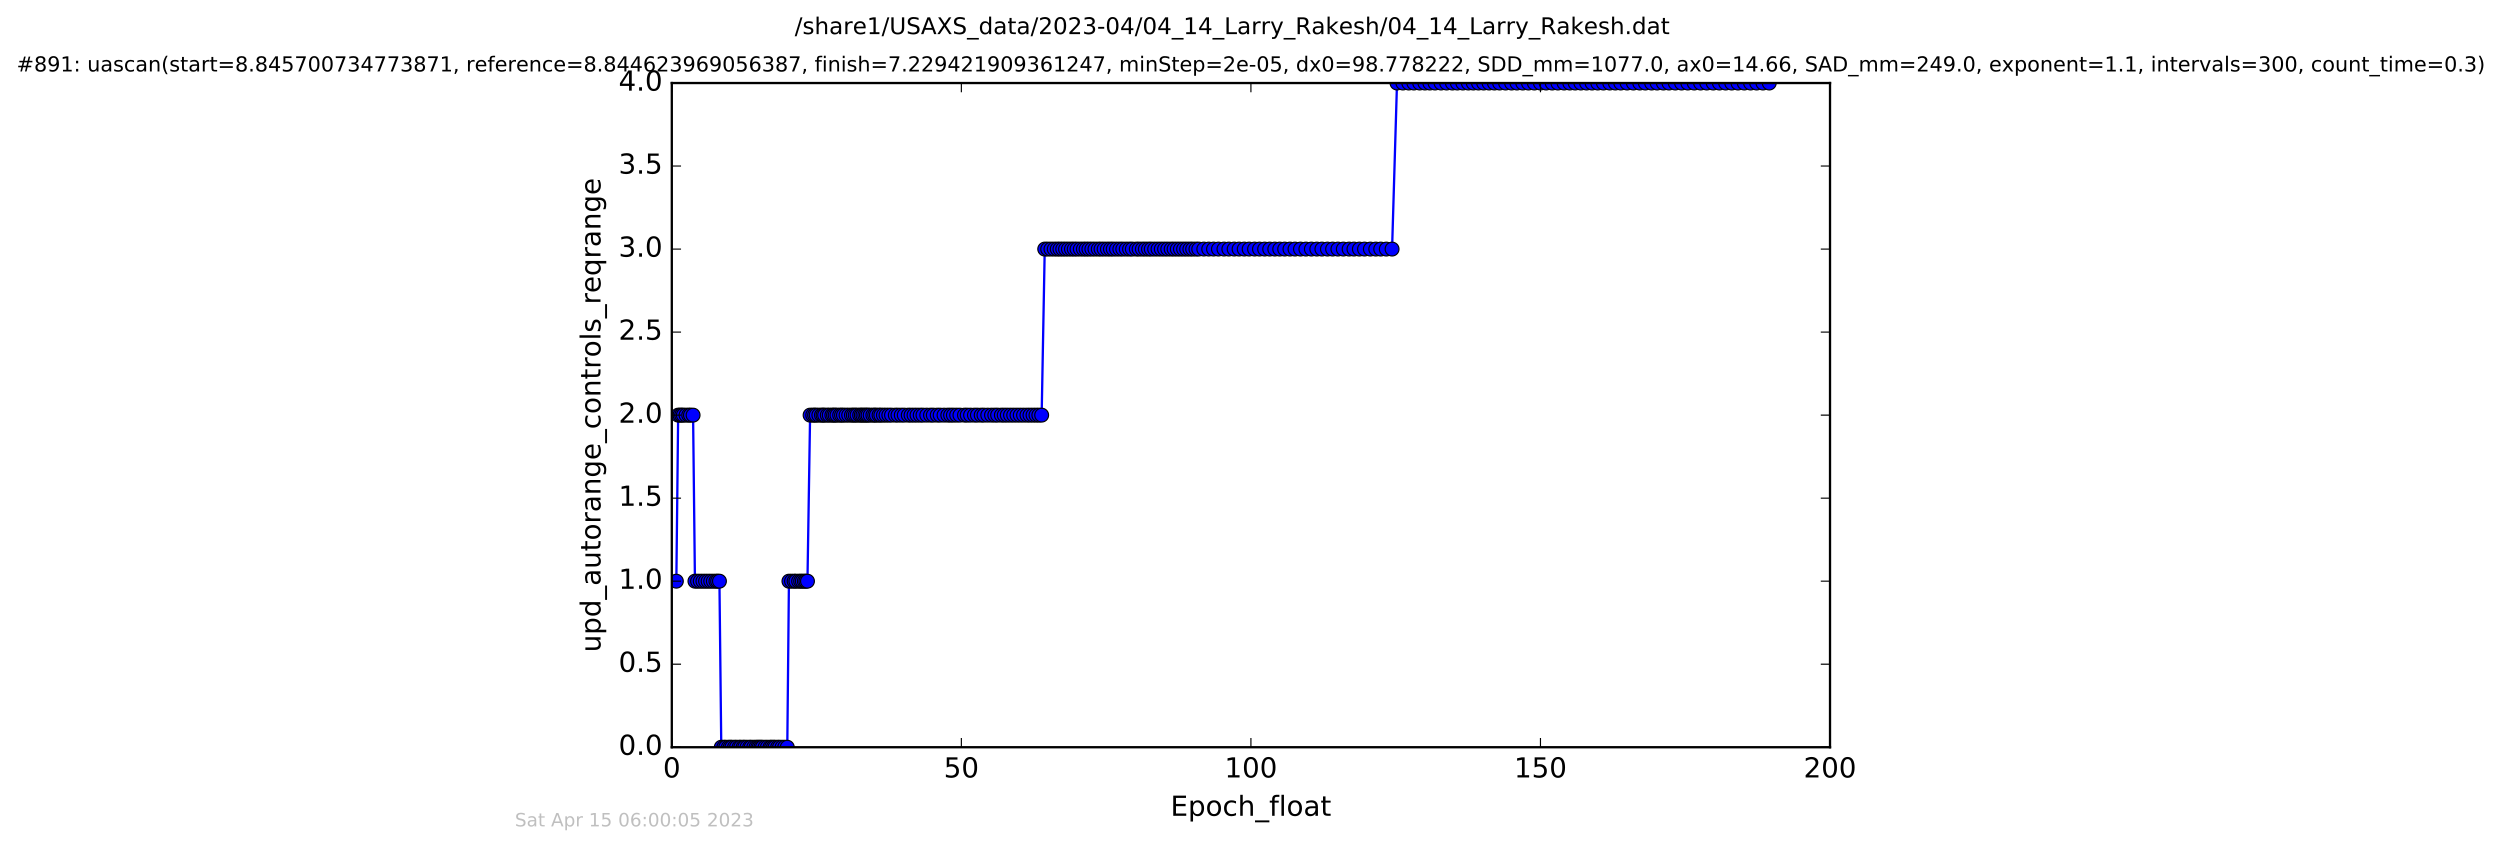 <?xml version="1.0" encoding="utf-8" standalone="no"?>
<!DOCTYPE svg PUBLIC "-//W3C//DTD SVG 1.1//EN"
  "http://www.w3.org/Graphics/SVG/1.1/DTD/svg11.dtd">
<!-- Created with matplotlib (http://matplotlib.org/) -->
<svg height="367pt" version="1.1" viewBox="0 0 1084 367" width="1084pt" xmlns="http://www.w3.org/2000/svg" xmlns:xlink="http://www.w3.org/1999/xlink">
 <defs>
  <style type="text/css">
*{stroke-linecap:butt;stroke-linejoin:round;stroke-miterlimit:100000;}
  </style>
 </defs>
 <g id="figure_1">
  <g id="patch_1">
   <path d="M 0 367.2 
L 1084.791 367.2 
L 1084.791 0 
L 0 0 
z
" style="fill:#ffffff;"/>
  </g>
  <g id="axes_1">
   <g id="patch_2">
    <path d="M 291.296 324 
L 793.496 324 
L 793.496 36 
L 291.296 36 
z
" style="fill:#ffffff;"/>
   </g>
   <g id="line2d_1">
    <path clip-path="url(#p7afb964c37)" d="M 293.265 252 
L 294.048 180 
L 300.521 180 
L 301.327 252 
L 311.947 252 
L 312.744 324 
L 341.366 324 
L 342.083 252 
L 350.114 252 
L 351.258 180 
L 451.664 180 
L 452.994 108 
L 603.603 108 
L 605.74 36 
L 767.154 36 
L 767.154 36 
" style="fill:none;stroke:#0000ff;stroke-linecap:square;"/>
    <defs>
     <path d="M 0 3 
C 0.796 3 1.559 2.684 2.121 2.121 
C 2.684 1.559 3 0.796 3 0 
C 3 -0.796 2.684 -1.559 2.121 -2.121 
C 1.559 -2.684 0.796 -3 0 -3 
C -0.796 -3 -1.559 -2.684 -2.121 -2.121 
C -2.684 -1.559 -3 -0.796 -3 0 
C -3 0.796 -2.684 1.559 -2.121 2.121 
C -1.559 2.684 -0.796 3 0 3 
z
" id="md176d760a6" style="stroke:#000000;stroke-width:0.5;"/>
    </defs>
    <g clip-path="url(#p7afb964c37)">
     <use style="fill:#0000ff;stroke:#000000;stroke-width:0.5;" x="293.265" xlink:href="#md176d760a6" y="252"/>
     <use style="fill:#0000ff;stroke:#000000;stroke-width:0.5;" x="294.048" xlink:href="#md176d760a6" y="180"/>
     <use style="fill:#0000ff;stroke:#000000;stroke-width:0.5;" x="294.856" xlink:href="#md176d760a6" y="180"/>
     <use style="fill:#0000ff;stroke:#000000;stroke-width:0.5;" x="295.583" xlink:href="#md176d760a6" y="180"/>
     <use style="fill:#0000ff;stroke:#000000;stroke-width:0.5;" x="296.3" xlink:href="#md176d760a6" y="180"/>
     <use style="fill:#0000ff;stroke:#000000;stroke-width:0.5;" x="297.471" xlink:href="#md176d760a6" y="180"/>
     <use style="fill:#0000ff;stroke:#000000;stroke-width:0.5;" x="298.636" xlink:href="#md176d760a6" y="180"/>
     <use style="fill:#0000ff;stroke:#000000;stroke-width:0.5;" x="299.376" xlink:href="#md176d760a6" y="180"/>
     <use style="fill:#0000ff;stroke:#000000;stroke-width:0.5;" x="300.521" xlink:href="#md176d760a6" y="180"/>
     <use style="fill:#0000ff;stroke:#000000;stroke-width:0.5;" x="301.327" xlink:href="#md176d760a6" y="252"/>
     <use style="fill:#0000ff;stroke:#000000;stroke-width:0.5;" x="302.455" xlink:href="#md176d760a6" y="252"/>
     <use style="fill:#0000ff;stroke:#000000;stroke-width:0.5;" x="303.622" xlink:href="#md176d760a6" y="252"/>
     <use style="fill:#0000ff;stroke:#000000;stroke-width:0.5;" x="304.796" xlink:href="#md176d760a6" y="252"/>
     <use style="fill:#0000ff;stroke:#000000;stroke-width:0.5;" x="305.93" xlink:href="#md176d760a6" y="252"/>
     <use style="fill:#0000ff;stroke:#000000;stroke-width:0.5;" x="307.048" xlink:href="#md176d760a6" y="252"/>
     <use style="fill:#0000ff;stroke:#000000;stroke-width:0.5;" x="308.174" xlink:href="#md176d760a6" y="252"/>
     <use style="fill:#0000ff;stroke:#000000;stroke-width:0.5;" x="309.307" xlink:href="#md176d760a6" y="252"/>
     <use style="fill:#0000ff;stroke:#000000;stroke-width:0.5;" x="310.437" xlink:href="#md176d760a6" y="252"/>
     <use style="fill:#0000ff;stroke:#000000;stroke-width:0.5;" x="311.155" xlink:href="#md176d760a6" y="252"/>
     <use style="fill:#0000ff;stroke:#000000;stroke-width:0.5;" x="311.947" xlink:href="#md176d760a6" y="252"/>
     <use style="fill:#0000ff;stroke:#000000;stroke-width:0.5;" x="312.744" xlink:href="#md176d760a6" y="324"/>
     <use style="fill:#0000ff;stroke:#000000;stroke-width:0.5;" x="313.866" xlink:href="#md176d760a6" y="324"/>
     <use style="fill:#0000ff;stroke:#000000;stroke-width:0.5;" x="314.677" xlink:href="#md176d760a6" y="324"/>
     <use style="fill:#0000ff;stroke:#000000;stroke-width:0.5;" x="315.833" xlink:href="#md176d760a6" y="324"/>
     <use style="fill:#0000ff;stroke:#000000;stroke-width:0.5;" x="316.631" xlink:href="#md176d760a6" y="324"/>
     <use style="fill:#0000ff;stroke:#000000;stroke-width:0.5;" x="317.349" xlink:href="#md176d760a6" y="324"/>
     <use style="fill:#0000ff;stroke:#000000;stroke-width:0.5;" x="318.485" xlink:href="#md176d760a6" y="324"/>
     <use style="fill:#0000ff;stroke:#000000;stroke-width:0.5;" x="319.35" xlink:href="#md176d760a6" y="324"/>
     <use style="fill:#0000ff;stroke:#000000;stroke-width:0.5;" x="320.481" xlink:href="#md176d760a6" y="324"/>
     <use style="fill:#0000ff;stroke:#000000;stroke-width:0.5;" x="321.195" xlink:href="#md176d760a6" y="324"/>
     <use style="fill:#0000ff;stroke:#000000;stroke-width:0.5;" x="322.211" xlink:href="#md176d760a6" y="324"/>
     <use style="fill:#0000ff;stroke:#000000;stroke-width:0.5;" x="322.911" xlink:href="#md176d760a6" y="324"/>
     <use style="fill:#0000ff;stroke:#000000;stroke-width:0.5;" x="323.912" xlink:href="#md176d760a6" y="324"/>
     <use style="fill:#0000ff;stroke:#000000;stroke-width:0.5;" x="325.04" xlink:href="#md176d760a6" y="324"/>
     <use style="fill:#0000ff;stroke:#000000;stroke-width:0.5;" x="325.715" xlink:href="#md176d760a6" y="324"/>
     <use style="fill:#0000ff;stroke:#000000;stroke-width:0.5;" x="326.84" xlink:href="#md176d760a6" y="324"/>
     <use style="fill:#0000ff;stroke:#000000;stroke-width:0.5;" x="327.805" xlink:href="#md176d760a6" y="324"/>
     <use style="fill:#0000ff;stroke:#000000;stroke-width:0.5;" x="328.579" xlink:href="#md176d760a6" y="324"/>
     <use style="fill:#0000ff;stroke:#000000;stroke-width:0.5;" x="329.225" xlink:href="#md176d760a6" y="324"/>
     <use style="fill:#0000ff;stroke:#000000;stroke-width:0.5;" x="329.941" xlink:href="#md176d760a6" y="324"/>
     <use style="fill:#0000ff;stroke:#000000;stroke-width:0.5;" x="330.606" xlink:href="#md176d760a6" y="324"/>
     <use style="fill:#0000ff;stroke:#000000;stroke-width:0.5;" x="331.738" xlink:href="#md176d760a6" y="324"/>
     <use style="fill:#0000ff;stroke:#000000;stroke-width:0.5;" x="332.74" xlink:href="#md176d760a6" y="324"/>
     <use style="fill:#0000ff;stroke:#000000;stroke-width:0.5;" x="333.874" xlink:href="#md176d760a6" y="324"/>
     <use style="fill:#0000ff;stroke:#000000;stroke-width:0.5;" x="334.542" xlink:href="#md176d760a6" y="324"/>
     <use style="fill:#0000ff;stroke:#000000;stroke-width:0.5;" x="335.34" xlink:href="#md176d760a6" y="324"/>
     <use style="fill:#0000ff;stroke:#000000;stroke-width:0.5;" x="336.062" xlink:href="#md176d760a6" y="324"/>
     <use style="fill:#0000ff;stroke:#000000;stroke-width:0.5;" x="337.181" xlink:href="#md176d760a6" y="324"/>
     <use style="fill:#0000ff;stroke:#000000;stroke-width:0.5;" x="337.973" xlink:href="#md176d760a6" y="324"/>
     <use style="fill:#0000ff;stroke:#000000;stroke-width:0.5;" x="339.102" xlink:href="#md176d760a6" y="324"/>
     <use style="fill:#0000ff;stroke:#000000;stroke-width:0.5;" x="340.234" xlink:href="#md176d760a6" y="324"/>
     <use style="fill:#0000ff;stroke:#000000;stroke-width:0.5;" x="341.366" xlink:href="#md176d760a6" y="324"/>
     <use style="fill:#0000ff;stroke:#000000;stroke-width:0.5;" x="342.083" xlink:href="#md176d760a6" y="252"/>
     <use style="fill:#0000ff;stroke:#000000;stroke-width:0.5;" x="343.211" xlink:href="#md176d760a6" y="252"/>
     <use style="fill:#0000ff;stroke:#000000;stroke-width:0.5;" x="344.338" xlink:href="#md176d760a6" y="252"/>
     <use style="fill:#0000ff;stroke:#000000;stroke-width:0.5;" x="345.091" xlink:href="#md176d760a6" y="252"/>
     <use style="fill:#0000ff;stroke:#000000;stroke-width:0.5;" x="346.28" xlink:href="#md176d760a6" y="252"/>
     <use style="fill:#0000ff;stroke:#000000;stroke-width:0.5;" x="347.169" xlink:href="#md176d760a6" y="252"/>
     <use style="fill:#0000ff;stroke:#000000;stroke-width:0.5;" x="347.893" xlink:href="#md176d760a6" y="252"/>
     <use style="fill:#0000ff;stroke:#000000;stroke-width:0.5;" x="348.754" xlink:href="#md176d760a6" y="252"/>
     <use style="fill:#0000ff;stroke:#000000;stroke-width:0.5;" x="349.44" xlink:href="#md176d760a6" y="252"/>
     <use style="fill:#0000ff;stroke:#000000;stroke-width:0.5;" x="350.114" xlink:href="#md176d760a6" y="252"/>
     <use style="fill:#0000ff;stroke:#000000;stroke-width:0.5;" x="351.258" xlink:href="#md176d760a6" y="180"/>
     <use style="fill:#0000ff;stroke:#000000;stroke-width:0.5;" x="352.414" xlink:href="#md176d760a6" y="180"/>
     <use style="fill:#0000ff;stroke:#000000;stroke-width:0.5;" x="353.208" xlink:href="#md176d760a6" y="180"/>
     <use style="fill:#0000ff;stroke:#000000;stroke-width:0.5;" x="353.917" xlink:href="#md176d760a6" y="180"/>
     <use style="fill:#0000ff;stroke:#000000;stroke-width:0.5;" x="355.048" xlink:href="#md176d760a6" y="180"/>
     <use style="fill:#0000ff;stroke:#000000;stroke-width:0.5;" x="356.192" xlink:href="#md176d760a6" y="180"/>
     <use style="fill:#0000ff;stroke:#000000;stroke-width:0.5;" x="356.892" xlink:href="#md176d760a6" y="180"/>
     <use style="fill:#0000ff;stroke:#000000;stroke-width:0.5;" x="357.56" xlink:href="#md176d760a6" y="180"/>
     <use style="fill:#0000ff;stroke:#000000;stroke-width:0.5;" x="358.701" xlink:href="#md176d760a6" y="180"/>
     <use style="fill:#0000ff;stroke:#000000;stroke-width:0.5;" x="359.566" xlink:href="#md176d760a6" y="180"/>
     <use style="fill:#0000ff;stroke:#000000;stroke-width:0.5;" x="360.702" xlink:href="#md176d760a6" y="180"/>
     <use style="fill:#0000ff;stroke:#000000;stroke-width:0.5;" x="361.409" xlink:href="#md176d760a6" y="180"/>
     <use style="fill:#0000ff;stroke:#000000;stroke-width:0.5;" x="362.129" xlink:href="#md176d760a6" y="180"/>
     <use style="fill:#0000ff;stroke:#000000;stroke-width:0.5;" x="362.921" xlink:href="#md176d760a6" y="180"/>
     <use style="fill:#0000ff;stroke:#000000;stroke-width:0.5;" x="364.086" xlink:href="#md176d760a6" y="180"/>
     <use style="fill:#0000ff;stroke:#000000;stroke-width:0.5;" x="364.9" xlink:href="#md176d760a6" y="180"/>
     <use style="fill:#0000ff;stroke:#000000;stroke-width:0.5;" x="365.723" xlink:href="#md176d760a6" y="180"/>
     <use style="fill:#0000ff;stroke:#000000;stroke-width:0.5;" x="366.852" xlink:href="#md176d760a6" y="180"/>
     <use style="fill:#0000ff;stroke:#000000;stroke-width:0.5;" x="367.985" xlink:href="#md176d760a6" y="180"/>
     <use style="fill:#0000ff;stroke:#000000;stroke-width:0.5;" x="369.192" xlink:href="#md176d760a6" y="180"/>
     <use style="fill:#0000ff;stroke:#000000;stroke-width:0.5;" x="370" xlink:href="#md176d760a6" y="180"/>
     <use style="fill:#0000ff;stroke:#000000;stroke-width:0.5;" x="370.824" xlink:href="#md176d760a6" y="180"/>
     <use style="fill:#0000ff;stroke:#000000;stroke-width:0.5;" x="371.622" xlink:href="#md176d760a6" y="180"/>
     <use style="fill:#0000ff;stroke:#000000;stroke-width:0.5;" x="372.754" xlink:href="#md176d760a6" y="180"/>
     <use style="fill:#0000ff;stroke:#000000;stroke-width:0.5;" x="373.464" xlink:href="#md176d760a6" y="180"/>
     <use style="fill:#0000ff;stroke:#000000;stroke-width:0.5;" x="374.182" xlink:href="#md176d760a6" y="180"/>
     <use style="fill:#0000ff;stroke:#000000;stroke-width:0.5;" x="374.987" xlink:href="#md176d760a6" y="180"/>
     <use style="fill:#0000ff;stroke:#000000;stroke-width:0.5;" x="375.69" xlink:href="#md176d760a6" y="180"/>
     <use style="fill:#0000ff;stroke:#000000;stroke-width:0.5;" x="376.395" xlink:href="#md176d760a6" y="180"/>
     <use style="fill:#0000ff;stroke:#000000;stroke-width:0.5;" x="377.319" xlink:href="#md176d760a6" y="180"/>
     <use style="fill:#0000ff;stroke:#000000;stroke-width:0.5;" x="378.483" xlink:href="#md176d760a6" y="180"/>
     <use style="fill:#0000ff;stroke:#000000;stroke-width:0.5;" x="379.278" xlink:href="#md176d760a6" y="180"/>
     <use style="fill:#0000ff;stroke:#000000;stroke-width:0.5;" x="380.004" xlink:href="#md176d760a6" y="180"/>
     <use style="fill:#0000ff;stroke:#000000;stroke-width:0.5;" x="381.165" xlink:href="#md176d760a6" y="180"/>
     <use style="fill:#0000ff;stroke:#000000;stroke-width:0.5;" x="381.92" xlink:href="#md176d760a6" y="180"/>
     <use style="fill:#0000ff;stroke:#000000;stroke-width:0.5;" x="383.054" xlink:href="#md176d760a6" y="180"/>
     <use style="fill:#0000ff;stroke:#000000;stroke-width:0.5;" x="384.179" xlink:href="#md176d760a6" y="180"/>
     <use style="fill:#0000ff;stroke:#000000;stroke-width:0.5;" x="385.388" xlink:href="#md176d760a6" y="180"/>
     <use style="fill:#0000ff;stroke:#000000;stroke-width:0.5;" x="386.562" xlink:href="#md176d760a6" y="180"/>
     <use style="fill:#0000ff;stroke:#000000;stroke-width:0.5;" x="388.195" xlink:href="#md176d760a6" y="180"/>
     <use style="fill:#0000ff;stroke:#000000;stroke-width:0.5;" x="389.367" xlink:href="#md176d760a6" y="180"/>
     <use style="fill:#0000ff;stroke:#000000;stroke-width:0.5;" x="390.79" xlink:href="#md176d760a6" y="180"/>
     <use style="fill:#0000ff;stroke:#000000;stroke-width:0.5;" x="392.086" xlink:href="#md176d760a6" y="180"/>
     <use style="fill:#0000ff;stroke:#000000;stroke-width:0.5;" x="393.817" xlink:href="#md176d760a6" y="180"/>
     <use style="fill:#0000ff;stroke:#000000;stroke-width:0.5;" x="395.032" xlink:href="#md176d760a6" y="180"/>
     <use style="fill:#0000ff;stroke:#000000;stroke-width:0.5;" x="396.328" xlink:href="#md176d760a6" y="180"/>
     <use style="fill:#0000ff;stroke:#000000;stroke-width:0.5;" x="397.624" xlink:href="#md176d760a6" y="180"/>
     <use style="fill:#0000ff;stroke:#000000;stroke-width:0.5;" x="399.012" xlink:href="#md176d760a6" y="180"/>
     <use style="fill:#0000ff;stroke:#000000;stroke-width:0.5;" x="400.214" xlink:href="#md176d760a6" y="180"/>
     <use style="fill:#0000ff;stroke:#000000;stroke-width:0.5;" x="401.837" xlink:href="#md176d760a6" y="180"/>
     <use style="fill:#0000ff;stroke:#000000;stroke-width:0.5;" x="403.468" xlink:href="#md176d760a6" y="180"/>
     <use style="fill:#0000ff;stroke:#000000;stroke-width:0.5;" x="404.683" xlink:href="#md176d760a6" y="180"/>
     <use style="fill:#0000ff;stroke:#000000;stroke-width:0.5;" x="406.379" xlink:href="#md176d760a6" y="180"/>
     <use style="fill:#0000ff;stroke:#000000;stroke-width:0.5;" x="407.664" xlink:href="#md176d760a6" y="180"/>
     <use style="fill:#0000ff;stroke:#000000;stroke-width:0.5;" x="409.334" xlink:href="#md176d760a6" y="180"/>
     <use style="fill:#0000ff;stroke:#000000;stroke-width:0.5;" x="410.963" xlink:href="#md176d760a6" y="180"/>
     <use style="fill:#0000ff;stroke:#000000;stroke-width:0.5;" x="412.173" xlink:href="#md176d760a6" y="180"/>
     <use style="fill:#0000ff;stroke:#000000;stroke-width:0.5;" x="413.388" xlink:href="#md176d760a6" y="180"/>
     <use style="fill:#0000ff;stroke:#000000;stroke-width:0.5;" x="414.809" xlink:href="#md176d760a6" y="180"/>
     <use style="fill:#0000ff;stroke:#000000;stroke-width:0.5;" x="416.234" xlink:href="#md176d760a6" y="180"/>
     <use style="fill:#0000ff;stroke:#000000;stroke-width:0.5;" x="418.188" xlink:href="#md176d760a6" y="180"/>
     <use style="fill:#0000ff;stroke:#000000;stroke-width:0.5;" x="419.378" xlink:href="#md176d760a6" y="180"/>
     <use style="fill:#0000ff;stroke:#000000;stroke-width:0.5;" x="420.841" xlink:href="#md176d760a6" y="180"/>
     <use style="fill:#0000ff;stroke:#000000;stroke-width:0.5;" x="422.513" xlink:href="#md176d760a6" y="180"/>
     <use style="fill:#0000ff;stroke:#000000;stroke-width:0.5;" x="423.806" xlink:href="#md176d760a6" y="180"/>
     <use style="fill:#0000ff;stroke:#000000;stroke-width:0.5;" x="425.44" xlink:href="#md176d760a6" y="180"/>
     <use style="fill:#0000ff;stroke:#000000;stroke-width:0.5;" x="426.654" xlink:href="#md176d760a6" y="180"/>
     <use style="fill:#0000ff;stroke:#000000;stroke-width:0.5;" x="428.287" xlink:href="#md176d760a6" y="180"/>
     <use style="fill:#0000ff;stroke:#000000;stroke-width:0.5;" x="429.924" xlink:href="#md176d760a6" y="180"/>
     <use style="fill:#0000ff;stroke:#000000;stroke-width:0.5;" x="431.34" xlink:href="#md176d760a6" y="180"/>
     <use style="fill:#0000ff;stroke:#000000;stroke-width:0.5;" x="432.56" xlink:href="#md176d760a6" y="180"/>
     <use style="fill:#0000ff;stroke:#000000;stroke-width:0.5;" x="434.193" xlink:href="#md176d760a6" y="180"/>
     <use style="fill:#0000ff;stroke:#000000;stroke-width:0.5;" x="435.43" xlink:href="#md176d760a6" y="180"/>
     <use style="fill:#0000ff;stroke:#000000;stroke-width:0.5;" x="436.75" xlink:href="#md176d760a6" y="180"/>
     <use style="fill:#0000ff;stroke:#000000;stroke-width:0.5;" x="438.166" xlink:href="#md176d760a6" y="180"/>
     <use style="fill:#0000ff;stroke:#000000;stroke-width:0.5;" x="439.543" xlink:href="#md176d760a6" y="180"/>
     <use style="fill:#0000ff;stroke:#000000;stroke-width:0.5;" x="440.974" xlink:href="#md176d760a6" y="180"/>
     <use style="fill:#0000ff;stroke:#000000;stroke-width:0.5;" x="442.389" xlink:href="#md176d760a6" y="180"/>
     <use style="fill:#0000ff;stroke:#000000;stroke-width:0.5;" x="443.811" xlink:href="#md176d760a6" y="180"/>
     <use style="fill:#0000ff;stroke:#000000;stroke-width:0.5;" x="445.29" xlink:href="#md176d760a6" y="180"/>
     <use style="fill:#0000ff;stroke:#000000;stroke-width:0.5;" x="446.597" xlink:href="#md176d760a6" y="180"/>
     <use style="fill:#0000ff;stroke:#000000;stroke-width:0.5;" x="447.927" xlink:href="#md176d760a6" y="180"/>
     <use style="fill:#0000ff;stroke:#000000;stroke-width:0.5;" x="449.214" xlink:href="#md176d760a6" y="180"/>
     <use style="fill:#0000ff;stroke:#000000;stroke-width:0.5;" x="450.436" xlink:href="#md176d760a6" y="180"/>
     <use style="fill:#0000ff;stroke:#000000;stroke-width:0.5;" x="451.664" xlink:href="#md176d760a6" y="180"/>
     <use style="fill:#0000ff;stroke:#000000;stroke-width:0.5;" x="452.994" xlink:href="#md176d760a6" y="108"/>
     <use style="fill:#0000ff;stroke:#000000;stroke-width:0.5;" x="454.277" xlink:href="#md176d760a6" y="108"/>
     <use style="fill:#0000ff;stroke:#000000;stroke-width:0.5;" x="455.699" xlink:href="#md176d760a6" y="108"/>
     <use style="fill:#0000ff;stroke:#000000;stroke-width:0.5;" x="457.12" xlink:href="#md176d760a6" y="108"/>
     <use style="fill:#0000ff;stroke:#000000;stroke-width:0.5;" x="458.418" xlink:href="#md176d760a6" y="108"/>
     <use style="fill:#0000ff;stroke:#000000;stroke-width:0.5;" x="459.591" xlink:href="#md176d760a6" y="108"/>
     <use style="fill:#0000ff;stroke:#000000;stroke-width:0.5;" x="460.803" xlink:href="#md176d760a6" y="108"/>
     <use style="fill:#0000ff;stroke:#000000;stroke-width:0.5;" x="462.017" xlink:href="#md176d760a6" y="108"/>
     <use style="fill:#0000ff;stroke:#000000;stroke-width:0.5;" x="463.274" xlink:href="#md176d760a6" y="108"/>
     <use style="fill:#0000ff;stroke:#000000;stroke-width:0.5;" x="464.577" xlink:href="#md176d760a6" y="108"/>
     <use style="fill:#0000ff;stroke:#000000;stroke-width:0.5;" x="465.784" xlink:href="#md176d760a6" y="108"/>
     <use style="fill:#0000ff;stroke:#000000;stroke-width:0.5;" x="466.998" xlink:href="#md176d760a6" y="108"/>
     <use style="fill:#0000ff;stroke:#000000;stroke-width:0.5;" x="468.421" xlink:href="#md176d760a6" y="108"/>
     <use style="fill:#0000ff;stroke:#000000;stroke-width:0.5;" x="469.759" xlink:href="#md176d760a6" y="108"/>
     <use style="fill:#0000ff;stroke:#000000;stroke-width:0.5;" x="470.931" xlink:href="#md176d760a6" y="108"/>
     <use style="fill:#0000ff;stroke:#000000;stroke-width:0.5;" x="472.146" xlink:href="#md176d760a6" y="108"/>
     <use style="fill:#0000ff;stroke:#000000;stroke-width:0.5;" x="473.441" xlink:href="#md176d760a6" y="108"/>
     <use style="fill:#0000ff;stroke:#000000;stroke-width:0.5;" x="474.782" xlink:href="#md176d760a6" y="108"/>
     <use style="fill:#0000ff;stroke:#000000;stroke-width:0.5;" x="476.205" xlink:href="#md176d760a6" y="108"/>
     <use style="fill:#0000ff;stroke:#000000;stroke-width:0.5;" x="477.418" xlink:href="#md176d760a6" y="108"/>
     <use style="fill:#0000ff;stroke:#000000;stroke-width:0.5;" x="478.758" xlink:href="#md176d760a6" y="108"/>
     <use style="fill:#0000ff;stroke:#000000;stroke-width:0.5;" x="480.181" xlink:href="#md176d760a6" y="108"/>
     <use style="fill:#0000ff;stroke:#000000;stroke-width:0.5;" x="481.479" xlink:href="#md176d760a6" y="108"/>
     <use style="fill:#0000ff;stroke:#000000;stroke-width:0.5;" x="482.693" xlink:href="#md176d760a6" y="108"/>
     <use style="fill:#0000ff;stroke:#000000;stroke-width:0.5;" x="484.116" xlink:href="#md176d760a6" y="108"/>
     <use style="fill:#0000ff;stroke:#000000;stroke-width:0.5;" x="485.554" xlink:href="#md176d760a6" y="108"/>
     <use style="fill:#0000ff;stroke:#000000;stroke-width:0.5;" x="486.847" xlink:href="#md176d760a6" y="108"/>
     <use style="fill:#0000ff;stroke:#000000;stroke-width:0.5;" x="488.342" xlink:href="#md176d760a6" y="108"/>
     <use style="fill:#0000ff;stroke:#000000;stroke-width:0.5;" x="489.765" xlink:href="#md176d760a6" y="108"/>
     <use style="fill:#0000ff;stroke:#000000;stroke-width:0.5;" x="490.98" xlink:href="#md176d760a6" y="108"/>
     <use style="fill:#0000ff;stroke:#000000;stroke-width:0.5;" x="492.701" xlink:href="#md176d760a6" y="108"/>
     <use style="fill:#0000ff;stroke:#000000;stroke-width:0.5;" x="493.909" xlink:href="#md176d760a6" y="108"/>
     <use style="fill:#0000ff;stroke:#000000;stroke-width:0.5;" x="495.332" xlink:href="#md176d760a6" y="108"/>
     <use style="fill:#0000ff;stroke:#000000;stroke-width:0.5;" x="496.628" xlink:href="#md176d760a6" y="108"/>
     <use style="fill:#0000ff;stroke:#000000;stroke-width:0.5;" x="497.987" xlink:href="#md176d760a6" y="108"/>
     <use style="fill:#0000ff;stroke:#000000;stroke-width:0.5;" x="499.183" xlink:href="#md176d760a6" y="108"/>
     <use style="fill:#0000ff;stroke:#000000;stroke-width:0.5;" x="500.656" xlink:href="#md176d760a6" y="108"/>
     <use style="fill:#0000ff;stroke:#000000;stroke-width:0.5;" x="502.114" xlink:href="#md176d760a6" y="108"/>
     <use style="fill:#0000ff;stroke:#000000;stroke-width:0.5;" x="503.534" xlink:href="#md176d760a6" y="108"/>
     <use style="fill:#0000ff;stroke:#000000;stroke-width:0.5;" x="504.956" xlink:href="#md176d760a6" y="108"/>
     <use style="fill:#0000ff;stroke:#000000;stroke-width:0.5;" x="506.338" xlink:href="#md176d760a6" y="108"/>
     <use style="fill:#0000ff;stroke:#000000;stroke-width:0.5;" x="507.809" xlink:href="#md176d760a6" y="108"/>
     <use style="fill:#0000ff;stroke:#000000;stroke-width:0.5;" x="509.1" xlink:href="#md176d760a6" y="108"/>
     <use style="fill:#0000ff;stroke:#000000;stroke-width:0.5;" x="510.48" xlink:href="#md176d760a6" y="108"/>
     <use style="fill:#0000ff;stroke:#000000;stroke-width:0.5;" x="511.837" xlink:href="#md176d760a6" y="108"/>
     <use style="fill:#0000ff;stroke:#000000;stroke-width:0.5;" x="513.209" xlink:href="#md176d760a6" y="108"/>
     <use style="fill:#0000ff;stroke:#000000;stroke-width:0.5;" x="514.541" xlink:href="#md176d760a6" y="108"/>
     <use style="fill:#0000ff;stroke:#000000;stroke-width:0.5;" x="515.923" xlink:href="#md176d760a6" y="108"/>
     <use style="fill:#0000ff;stroke:#000000;stroke-width:0.5;" x="517.134" xlink:href="#md176d760a6" y="108"/>
     <use style="fill:#0000ff;stroke:#000000;stroke-width:0.5;" x="518.561" xlink:href="#md176d760a6" y="108"/>
     <use style="fill:#0000ff;stroke:#000000;stroke-width:0.5;" x="519.77" xlink:href="#md176d760a6" y="108"/>
     <use style="fill:#0000ff;stroke:#000000;stroke-width:0.5;" x="521.974" xlink:href="#md176d760a6" y="108"/>
     <use style="fill:#0000ff;stroke:#000000;stroke-width:0.5;" x="524.1" xlink:href="#md176d760a6" y="108"/>
     <use style="fill:#0000ff;stroke:#000000;stroke-width:0.5;" x="526.184" xlink:href="#md176d760a6" y="108"/>
     <use style="fill:#0000ff;stroke:#000000;stroke-width:0.5;" x="528.319" xlink:href="#md176d760a6" y="108"/>
     <use style="fill:#0000ff;stroke:#000000;stroke-width:0.5;" x="530.709" xlink:href="#md176d760a6" y="108"/>
     <use style="fill:#0000ff;stroke:#000000;stroke-width:0.5;" x="532.828" xlink:href="#md176d760a6" y="108"/>
     <use style="fill:#0000ff;stroke:#000000;stroke-width:0.5;" x="535.13" xlink:href="#md176d760a6" y="108"/>
     <use style="fill:#0000ff;stroke:#000000;stroke-width:0.5;" x="537.264" xlink:href="#md176d760a6" y="108"/>
     <use style="fill:#0000ff;stroke:#000000;stroke-width:0.5;" x="539.498" xlink:href="#md176d760a6" y="108"/>
     <use style="fill:#0000ff;stroke:#000000;stroke-width:0.5;" x="541.63" xlink:href="#md176d760a6" y="108"/>
     <use style="fill:#0000ff;stroke:#000000;stroke-width:0.5;" x="543.971" xlink:href="#md176d760a6" y="108"/>
     <use style="fill:#0000ff;stroke:#000000;stroke-width:0.5;" x="546.106" xlink:href="#md176d760a6" y="108"/>
     <use style="fill:#0000ff;stroke:#000000;stroke-width:0.5;" x="548.344" xlink:href="#md176d760a6" y="108"/>
     <use style="fill:#0000ff;stroke:#000000;stroke-width:0.5;" x="550.539" xlink:href="#md176d760a6" y="108"/>
     <use style="fill:#0000ff;stroke:#000000;stroke-width:0.5;" x="552.749" xlink:href="#md176d760a6" y="108"/>
     <use style="fill:#0000ff;stroke:#000000;stroke-width:0.5;" x="554.884" xlink:href="#md176d760a6" y="108"/>
     <use style="fill:#0000ff;stroke:#000000;stroke-width:0.5;" x="557.033" xlink:href="#md176d760a6" y="108"/>
     <use style="fill:#0000ff;stroke:#000000;stroke-width:0.5;" x="559.329" xlink:href="#md176d760a6" y="108"/>
     <use style="fill:#0000ff;stroke:#000000;stroke-width:0.5;" x="561.514" xlink:href="#md176d760a6" y="108"/>
     <use style="fill:#0000ff;stroke:#000000;stroke-width:0.5;" x="563.889" xlink:href="#md176d760a6" y="108"/>
     <use style="fill:#0000ff;stroke:#000000;stroke-width:0.5;" x="566.232" xlink:href="#md176d760a6" y="108"/>
     <use style="fill:#0000ff;stroke:#000000;stroke-width:0.5;" x="568.613" xlink:href="#md176d760a6" y="108"/>
     <use style="fill:#0000ff;stroke:#000000;stroke-width:0.5;" x="570.969" xlink:href="#md176d760a6" y="108"/>
     <use style="fill:#0000ff;stroke:#000000;stroke-width:0.5;" x="573.179" xlink:href="#md176d760a6" y="108"/>
     <use style="fill:#0000ff;stroke:#000000;stroke-width:0.5;" x="575.579" xlink:href="#md176d760a6" y="108"/>
     <use style="fill:#0000ff;stroke:#000000;stroke-width:0.5;" x="577.817" xlink:href="#md176d760a6" y="108"/>
     <use style="fill:#0000ff;stroke:#000000;stroke-width:0.5;" x="580.119" xlink:href="#md176d760a6" y="108"/>
     <use style="fill:#0000ff;stroke:#000000;stroke-width:0.5;" x="582.467" xlink:href="#md176d760a6" y="108"/>
     <use style="fill:#0000ff;stroke:#000000;stroke-width:0.5;" x="584.981" xlink:href="#md176d760a6" y="108"/>
     <use style="fill:#0000ff;stroke:#000000;stroke-width:0.5;" x="587.078" xlink:href="#md176d760a6" y="108"/>
     <use style="fill:#0000ff;stroke:#000000;stroke-width:0.5;" x="589.423" xlink:href="#md176d760a6" y="108"/>
     <use style="fill:#0000ff;stroke:#000000;stroke-width:0.5;" x="591.651" xlink:href="#md176d760a6" y="108"/>
     <use style="fill:#0000ff;stroke:#000000;stroke-width:0.5;" x="594.19" xlink:href="#md176d760a6" y="108"/>
     <use style="fill:#0000ff;stroke:#000000;stroke-width:0.5;" x="596.534" xlink:href="#md176d760a6" y="108"/>
     <use style="fill:#0000ff;stroke:#000000;stroke-width:0.5;" x="598.677" xlink:href="#md176d760a6" y="108"/>
     <use style="fill:#0000ff;stroke:#000000;stroke-width:0.5;" x="601.093" xlink:href="#md176d760a6" y="108"/>
     <use style="fill:#0000ff;stroke:#000000;stroke-width:0.5;" x="603.603" xlink:href="#md176d760a6" y="108"/>
     <use style="fill:#0000ff;stroke:#000000;stroke-width:0.5;" x="605.74" xlink:href="#md176d760a6" y="36"/>
     <use style="fill:#0000ff;stroke:#000000;stroke-width:0.5;" x="608.294" xlink:href="#md176d760a6" y="36"/>
     <use style="fill:#0000ff;stroke:#000000;stroke-width:0.5;" x="610.844" xlink:href="#md176d760a6" y="36"/>
     <use style="fill:#0000ff;stroke:#000000;stroke-width:0.5;" x="613.057" xlink:href="#md176d760a6" y="36"/>
     <use style="fill:#0000ff;stroke:#000000;stroke-width:0.5;" x="615.567" xlink:href="#md176d760a6" y="36"/>
     <use style="fill:#0000ff;stroke:#000000;stroke-width:0.5;" x="617.837" xlink:href="#md176d760a6" y="36"/>
     <use style="fill:#0000ff;stroke:#000000;stroke-width:0.5;" x="619.973" xlink:href="#md176d760a6" y="36"/>
     <use style="fill:#0000ff;stroke:#000000;stroke-width:0.5;" x="622.226" xlink:href="#md176d760a6" y="36"/>
     <use style="fill:#0000ff;stroke:#000000;stroke-width:0.5;" x="624.832" xlink:href="#md176d760a6" y="36"/>
     <use style="fill:#0000ff;stroke:#000000;stroke-width:0.5;" x="627.244" xlink:href="#md176d760a6" y="36"/>
     <use style="fill:#0000ff;stroke:#000000;stroke-width:0.5;" x="629.755" xlink:href="#md176d760a6" y="36"/>
     <use style="fill:#0000ff;stroke:#000000;stroke-width:0.5;" x="631.9" xlink:href="#md176d760a6" y="36"/>
     <use style="fill:#0000ff;stroke:#000000;stroke-width:0.5;" x="634.285" xlink:href="#md176d760a6" y="36"/>
     <use style="fill:#0000ff;stroke:#000000;stroke-width:0.5;" x="636.668" xlink:href="#md176d760a6" y="36"/>
     <use style="fill:#0000ff;stroke:#000000;stroke-width:0.5;" x="638.815" xlink:href="#md176d760a6" y="36"/>
     <use style="fill:#0000ff;stroke:#000000;stroke-width:0.5;" x="641.064" xlink:href="#md176d760a6" y="36"/>
     <use style="fill:#0000ff;stroke:#000000;stroke-width:0.5;" x="643.315" xlink:href="#md176d760a6" y="36"/>
     <use style="fill:#0000ff;stroke:#000000;stroke-width:0.5;" x="645.659" xlink:href="#md176d760a6" y="36"/>
     <use style="fill:#0000ff;stroke:#000000;stroke-width:0.5;" x="647.97" xlink:href="#md176d760a6" y="36"/>
     <use style="fill:#0000ff;stroke:#000000;stroke-width:0.5;" x="650.22" xlink:href="#md176d760a6" y="36"/>
     <use style="fill:#0000ff;stroke:#000000;stroke-width:0.5;" x="652.807" xlink:href="#md176d760a6" y="36"/>
     <use style="fill:#0000ff;stroke:#000000;stroke-width:0.5;" x="655.417" xlink:href="#md176d760a6" y="36"/>
     <use style="fill:#0000ff;stroke:#000000;stroke-width:0.5;" x="657.752" xlink:href="#md176d760a6" y="36"/>
     <use style="fill:#0000ff;stroke:#000000;stroke-width:0.5;" x="660.265" xlink:href="#md176d760a6" y="36"/>
     <use style="fill:#0000ff;stroke:#000000;stroke-width:0.5;" x="662.739" xlink:href="#md176d760a6" y="36"/>
     <use style="fill:#0000ff;stroke:#000000;stroke-width:0.5;" x="665.284" xlink:href="#md176d760a6" y="36"/>
     <use style="fill:#0000ff;stroke:#000000;stroke-width:0.5;" x="667.922" xlink:href="#md176d760a6" y="36"/>
     <use style="fill:#0000ff;stroke:#000000;stroke-width:0.5;" x="670.391" xlink:href="#md176d760a6" y="36"/>
     <use style="fill:#0000ff;stroke:#000000;stroke-width:0.5;" x="673.028" xlink:href="#md176d760a6" y="36"/>
     <use style="fill:#0000ff;stroke:#000000;stroke-width:0.5;" x="675.506" xlink:href="#md176d760a6" y="36"/>
     <use style="fill:#0000ff;stroke:#000000;stroke-width:0.5;" x="678.178" xlink:href="#md176d760a6" y="36"/>
     <use style="fill:#0000ff;stroke:#000000;stroke-width:0.5;" x="680.651" xlink:href="#md176d760a6" y="36"/>
     <use style="fill:#0000ff;stroke:#000000;stroke-width:0.5;" x="682.989" xlink:href="#md176d760a6" y="36"/>
     <use style="fill:#0000ff;stroke:#000000;stroke-width:0.5;" x="685.457" xlink:href="#md176d760a6" y="36"/>
     <use style="fill:#0000ff;stroke:#000000;stroke-width:0.5;" x="687.928" xlink:href="#md176d760a6" y="36"/>
     <use style="fill:#0000ff;stroke:#000000;stroke-width:0.5;" x="690.317" xlink:href="#md176d760a6" y="36"/>
     <use style="fill:#0000ff;stroke:#000000;stroke-width:0.5;" x="692.788" xlink:href="#md176d760a6" y="36"/>
     <use style="fill:#0000ff;stroke:#000000;stroke-width:0.5;" x="695.235" xlink:href="#md176d760a6" y="36"/>
     <use style="fill:#0000ff;stroke:#000000;stroke-width:0.5;" x="697.972" xlink:href="#md176d760a6" y="36"/>
     <use style="fill:#0000ff;stroke:#000000;stroke-width:0.5;" x="700.399" xlink:href="#md176d760a6" y="36"/>
     <use style="fill:#0000ff;stroke:#000000;stroke-width:0.5;" x="702.761" xlink:href="#md176d760a6" y="36"/>
     <use style="fill:#0000ff;stroke:#000000;stroke-width:0.5;" x="705.505" xlink:href="#md176d760a6" y="36"/>
     <use style="fill:#0000ff;stroke:#000000;stroke-width:0.5;" x="708.234" xlink:href="#md176d760a6" y="36"/>
     <use style="fill:#0000ff;stroke:#000000;stroke-width:0.5;" x="710.987" xlink:href="#md176d760a6" y="36"/>
     <use style="fill:#0000ff;stroke:#000000;stroke-width:0.5;" x="713.414" xlink:href="#md176d760a6" y="36"/>
     <use style="fill:#0000ff;stroke:#000000;stroke-width:0.5;" x="716.134" xlink:href="#md176d760a6" y="36"/>
     <use style="fill:#0000ff;stroke:#000000;stroke-width:0.5;" x="718.522" xlink:href="#md176d760a6" y="36"/>
     <use style="fill:#0000ff;stroke:#000000;stroke-width:0.5;" x="721.24" xlink:href="#md176d760a6" y="36"/>
     <use style="fill:#0000ff;stroke:#000000;stroke-width:0.5;" x="723.668" xlink:href="#md176d760a6" y="36"/>
     <use style="fill:#0000ff;stroke:#000000;stroke-width:0.5;" x="726.398" xlink:href="#md176d760a6" y="36"/>
     <use style="fill:#0000ff;stroke:#000000;stroke-width:0.5;" x="729.119" xlink:href="#md176d760a6" y="36"/>
     <use style="fill:#0000ff;stroke:#000000;stroke-width:0.5;" x="731.83" xlink:href="#md176d760a6" y="36"/>
     <use style="fill:#0000ff;stroke:#000000;stroke-width:0.5;" x="734.614" xlink:href="#md176d760a6" y="36"/>
     <use style="fill:#0000ff;stroke:#000000;stroke-width:0.5;" x="737.367" xlink:href="#md176d760a6" y="36"/>
     <use style="fill:#0000ff;stroke:#000000;stroke-width:0.5;" x="740.048" xlink:href="#md176d760a6" y="36"/>
     <use style="fill:#0000ff;stroke:#000000;stroke-width:0.5;" x="742.852" xlink:href="#md176d760a6" y="36"/>
     <use style="fill:#0000ff;stroke:#000000;stroke-width:0.5;" x="745.527" xlink:href="#md176d760a6" y="36"/>
     <use style="fill:#0000ff;stroke:#000000;stroke-width:0.5;" x="748.233" xlink:href="#md176d760a6" y="36"/>
     <use style="fill:#0000ff;stroke:#000000;stroke-width:0.5;" x="750.871" xlink:href="#md176d760a6" y="36"/>
     <use style="fill:#0000ff;stroke:#000000;stroke-width:0.5;" x="753.59" xlink:href="#md176d760a6" y="36"/>
     <use style="fill:#0000ff;stroke:#000000;stroke-width:0.5;" x="756.312" xlink:href="#md176d760a6" y="36"/>
     <use style="fill:#0000ff;stroke:#000000;stroke-width:0.5;" x="759.039" xlink:href="#md176d760a6" y="36"/>
     <use style="fill:#0000ff;stroke:#000000;stroke-width:0.5;" x="761.682" xlink:href="#md176d760a6" y="36"/>
     <use style="fill:#0000ff;stroke:#000000;stroke-width:0.5;" x="764.406" xlink:href="#md176d760a6" y="36"/>
     <use style="fill:#0000ff;stroke:#000000;stroke-width:0.5;" x="767.154" xlink:href="#md176d760a6" y="36"/>
    </g>
   </g>
   <g id="patch_3">
    <path d="M 291.296 36 
L 793.496 36 
" style="fill:none;stroke:#000000;stroke-linecap:square;stroke-linejoin:miter;"/>
   </g>
   <g id="patch_4">
    <path d="M 793.496 324 
L 793.496 36 
" style="fill:none;stroke:#000000;stroke-linecap:square;stroke-linejoin:miter;"/>
   </g>
   <g id="patch_5">
    <path d="M 291.296 324 
L 793.496 324 
" style="fill:none;stroke:#000000;stroke-linecap:square;stroke-linejoin:miter;"/>
   </g>
   <g id="patch_6">
    <path d="M 291.296 324 
L 291.296 36 
" style="fill:none;stroke:#000000;stroke-linecap:square;stroke-linejoin:miter;"/>
   </g>
   <g id="matplotlib.axis_1">
    <g id="xtick_1">
     <g id="line2d_2">
      <defs>
       <path d="M 0 0 
L 0 -4 
" id="mc95fddb5b9" style="stroke:#000000;stroke-width:0.5;"/>
      </defs>
      <g>
       <use style="stroke:#000000;stroke-width:0.5;" x="291.296" xlink:href="#mc95fddb5b9" y="324"/>
      </g>
     </g>
     <g id="line2d_3">
      <defs>
       <path d="M 0 0 
L 0 4 
" id="m6db2be45d9" style="stroke:#000000;stroke-width:0.5;"/>
      </defs>
      <g>
       <use style="stroke:#000000;stroke-width:0.5;" x="291.296" xlink:href="#m6db2be45d9" y="36"/>
      </g>
     </g>
     <g id="text_1">
      <!-- 0 -->
      <defs>
       <path d="M 31.781 66.406 
Q 24.172 66.406 20.328 58.906 
Q 16.5 51.422 16.5 36.375 
Q 16.5 21.391 20.328 13.891 
Q 24.172 6.391 31.781 6.391 
Q 39.453 6.391 43.281 13.891 
Q 47.125 21.391 47.125 36.375 
Q 47.125 51.422 43.281 58.906 
Q 39.453 66.406 31.781 66.406 
M 31.781 74.219 
Q 44.047 74.219 50.516 64.516 
Q 56.984 54.828 56.984 36.375 
Q 56.984 17.969 50.516 8.266 
Q 44.047 -1.422 31.781 -1.422 
Q 19.531 -1.422 13.062 8.266 
Q 6.594 17.969 6.594 36.375 
Q 6.594 54.828 13.062 64.516 
Q 19.531 74.219 31.781 74.219 
" id="BitstreamVeraSans-Roman-30"/>
      </defs>
      <g transform="translate(287.478 337.118)scale(0.12 -0.12)">
       <use xlink:href="#BitstreamVeraSans-Roman-30"/>
      </g>
     </g>
    </g>
    <g id="xtick_2">
     <g id="line2d_4">
      <g>
       <use style="stroke:#000000;stroke-width:0.5;" x="416.846" xlink:href="#mc95fddb5b9" y="324"/>
      </g>
     </g>
     <g id="line2d_5">
      <g>
       <use style="stroke:#000000;stroke-width:0.5;" x="416.846" xlink:href="#m6db2be45d9" y="36"/>
      </g>
     </g>
     <g id="text_2">
      <!-- 50 -->
      <defs>
       <path d="M 10.797 72.906 
L 49.516 72.906 
L 49.516 64.594 
L 19.828 64.594 
L 19.828 46.734 
Q 21.969 47.469 24.109 47.828 
Q 26.266 48.188 28.422 48.188 
Q 40.625 48.188 47.75 41.5 
Q 54.891 34.812 54.891 23.391 
Q 54.891 11.625 47.562 5.094 
Q 40.234 -1.422 26.906 -1.422 
Q 22.312 -1.422 17.547 -0.641 
Q 12.797 0.141 7.719 1.703 
L 7.719 11.625 
Q 12.109 9.234 16.797 8.062 
Q 21.484 6.891 26.703 6.891 
Q 35.156 6.891 40.078 11.328 
Q 45.016 15.766 45.016 23.391 
Q 45.016 31 40.078 35.438 
Q 35.156 39.891 26.703 39.891 
Q 22.75 39.891 18.812 39.016 
Q 14.891 38.141 10.797 36.281 
z
" id="BitstreamVeraSans-Roman-35"/>
      </defs>
      <g transform="translate(409.211 337.118)scale(0.12 -0.12)">
       <use xlink:href="#BitstreamVeraSans-Roman-35"/>
       <use x="63.623" xlink:href="#BitstreamVeraSans-Roman-30"/>
      </g>
     </g>
    </g>
    <g id="xtick_3">
     <g id="line2d_6">
      <g>
       <use style="stroke:#000000;stroke-width:0.5;" x="542.396" xlink:href="#mc95fddb5b9" y="324"/>
      </g>
     </g>
     <g id="line2d_7">
      <g>
       <use style="stroke:#000000;stroke-width:0.5;" x="542.396" xlink:href="#m6db2be45d9" y="36"/>
      </g>
     </g>
     <g id="text_3">
      <!-- 100 -->
      <defs>
       <path d="M 12.406 8.297 
L 28.516 8.297 
L 28.516 63.922 
L 10.984 60.406 
L 10.984 69.391 
L 28.422 72.906 
L 38.281 72.906 
L 38.281 8.297 
L 54.391 8.297 
L 54.391 0 
L 12.406 0 
z
" id="BitstreamVeraSans-Roman-31"/>
      </defs>
      <g transform="translate(530.943 337.118)scale(0.12 -0.12)">
       <use xlink:href="#BitstreamVeraSans-Roman-31"/>
       <use x="63.623" xlink:href="#BitstreamVeraSans-Roman-30"/>
       <use x="127.246" xlink:href="#BitstreamVeraSans-Roman-30"/>
      </g>
     </g>
    </g>
    <g id="xtick_4">
     <g id="line2d_8">
      <g>
       <use style="stroke:#000000;stroke-width:0.5;" x="667.946" xlink:href="#mc95fddb5b9" y="324"/>
      </g>
     </g>
     <g id="line2d_9">
      <g>
       <use style="stroke:#000000;stroke-width:0.5;" x="667.946" xlink:href="#m6db2be45d9" y="36"/>
      </g>
     </g>
     <g id="text_4">
      <!-- 150 -->
      <g transform="translate(656.493 337.118)scale(0.12 -0.12)">
       <use xlink:href="#BitstreamVeraSans-Roman-31"/>
       <use x="63.623" xlink:href="#BitstreamVeraSans-Roman-35"/>
       <use x="127.246" xlink:href="#BitstreamVeraSans-Roman-30"/>
      </g>
     </g>
    </g>
    <g id="xtick_5">
     <g id="line2d_10">
      <g>
       <use style="stroke:#000000;stroke-width:0.5;" x="793.496" xlink:href="#mc95fddb5b9" y="324"/>
      </g>
     </g>
     <g id="line2d_11">
      <g>
       <use style="stroke:#000000;stroke-width:0.5;" x="793.496" xlink:href="#m6db2be45d9" y="36"/>
      </g>
     </g>
     <g id="text_5">
      <!-- 200 -->
      <defs>
       <path d="M 19.188 8.297 
L 53.609 8.297 
L 53.609 0 
L 7.328 0 
L 7.328 8.297 
Q 12.938 14.109 22.625 23.891 
Q 32.328 33.688 34.812 36.531 
Q 39.547 41.844 41.422 45.531 
Q 43.312 49.219 43.312 52.781 
Q 43.312 58.594 39.234 62.25 
Q 35.156 65.922 28.609 65.922 
Q 23.969 65.922 18.812 64.312 
Q 13.672 62.703 7.812 59.422 
L 7.812 69.391 
Q 13.766 71.781 18.938 73 
Q 24.125 74.219 28.422 74.219 
Q 39.75 74.219 46.484 68.547 
Q 53.219 62.891 53.219 53.422 
Q 53.219 48.922 51.531 44.891 
Q 49.859 40.875 45.406 35.406 
Q 44.188 33.984 37.641 27.219 
Q 31.109 20.453 19.188 8.297 
" id="BitstreamVeraSans-Roman-32"/>
      </defs>
      <g transform="translate(782.043 337.118)scale(0.12 -0.12)">
       <use xlink:href="#BitstreamVeraSans-Roman-32"/>
       <use x="63.623" xlink:href="#BitstreamVeraSans-Roman-30"/>
       <use x="127.246" xlink:href="#BitstreamVeraSans-Roman-30"/>
      </g>
     </g>
    </g>
    <g id="text_6">
     <!-- Epoch_float -->
     <defs>
      <path d="M 50.984 -16.609 
L 50.984 -23.578 
L -0.984 -23.578 
L -0.984 -16.609 
z
" id="BitstreamVeraSans-Roman-5f"/>
      <path d="M 30.609 48.391 
Q 23.391 48.391 19.188 42.75 
Q 14.984 37.109 14.984 27.297 
Q 14.984 17.484 19.156 11.844 
Q 23.344 6.203 30.609 6.203 
Q 37.797 6.203 41.984 11.859 
Q 46.188 17.531 46.188 27.297 
Q 46.188 37.016 41.984 42.703 
Q 37.797 48.391 30.609 48.391 
M 30.609 56 
Q 42.328 56 49.016 48.375 
Q 55.719 40.766 55.719 27.297 
Q 55.719 13.875 49.016 6.219 
Q 42.328 -1.422 30.609 -1.422 
Q 18.844 -1.422 12.172 6.219 
Q 5.516 13.875 5.516 27.297 
Q 5.516 40.766 12.172 48.375 
Q 18.844 56 30.609 56 
" id="BitstreamVeraSans-Roman-6f"/>
      <path d="M 9.422 75.984 
L 18.406 75.984 
L 18.406 0 
L 9.422 0 
z
" id="BitstreamVeraSans-Roman-6c"/>
      <path d="M 9.812 72.906 
L 55.906 72.906 
L 55.906 64.594 
L 19.672 64.594 
L 19.672 43.016 
L 54.391 43.016 
L 54.391 34.719 
L 19.672 34.719 
L 19.672 8.297 
L 56.781 8.297 
L 56.781 0 
L 9.812 0 
z
" id="BitstreamVeraSans-Roman-45"/>
      <path d="M 18.109 8.203 
L 18.109 -20.797 
L 9.078 -20.797 
L 9.078 54.688 
L 18.109 54.688 
L 18.109 46.391 
Q 20.953 51.266 25.266 53.625 
Q 29.594 56 35.594 56 
Q 45.562 56 51.781 48.094 
Q 58.016 40.188 58.016 27.297 
Q 58.016 14.406 51.781 6.484 
Q 45.562 -1.422 35.594 -1.422 
Q 29.594 -1.422 25.266 0.953 
Q 20.953 3.328 18.109 8.203 
M 48.688 27.297 
Q 48.688 37.203 44.609 42.844 
Q 40.531 48.484 33.406 48.484 
Q 26.266 48.484 22.188 42.844 
Q 18.109 37.203 18.109 27.297 
Q 18.109 17.391 22.188 11.75 
Q 26.266 6.109 33.406 6.109 
Q 40.531 6.109 44.609 11.75 
Q 48.688 17.391 48.688 27.297 
" id="BitstreamVeraSans-Roman-70"/>
      <path d="M 18.312 70.219 
L 18.312 54.688 
L 36.812 54.688 
L 36.812 47.703 
L 18.312 47.703 
L 18.312 18.016 
Q 18.312 11.328 20.141 9.422 
Q 21.969 7.516 27.594 7.516 
L 36.812 7.516 
L 36.812 0 
L 27.594 0 
Q 17.188 0 13.234 3.875 
Q 9.281 7.766 9.281 18.016 
L 9.281 47.703 
L 2.688 47.703 
L 2.688 54.688 
L 9.281 54.688 
L 9.281 70.219 
z
" id="BitstreamVeraSans-Roman-74"/>
      <path d="M 37.109 75.984 
L 37.109 68.5 
L 28.516 68.5 
Q 23.688 68.5 21.797 66.547 
Q 19.922 64.594 19.922 59.516 
L 19.922 54.688 
L 34.719 54.688 
L 34.719 47.703 
L 19.922 47.703 
L 19.922 0 
L 10.891 0 
L 10.891 47.703 
L 2.297 47.703 
L 2.297 54.688 
L 10.891 54.688 
L 10.891 58.5 
Q 10.891 67.625 15.141 71.797 
Q 19.391 75.984 28.609 75.984 
z
" id="BitstreamVeraSans-Roman-66"/>
      <path d="M 34.281 27.484 
Q 23.391 27.484 19.188 25 
Q 14.984 22.516 14.984 16.5 
Q 14.984 11.719 18.141 8.906 
Q 21.297 6.109 26.703 6.109 
Q 34.188 6.109 38.703 11.406 
Q 43.219 16.703 43.219 25.484 
L 43.219 27.484 
z
M 52.203 31.203 
L 52.203 0 
L 43.219 0 
L 43.219 8.297 
Q 40.141 3.328 35.547 0.953 
Q 30.953 -1.422 24.312 -1.422 
Q 15.922 -1.422 10.953 3.297 
Q 6 8.016 6 15.922 
Q 6 25.141 12.172 29.828 
Q 18.359 34.516 30.609 34.516 
L 43.219 34.516 
L 43.219 35.406 
Q 43.219 41.609 39.141 45 
Q 35.062 48.391 27.688 48.391 
Q 23 48.391 18.547 47.266 
Q 14.109 46.141 10.016 43.891 
L 10.016 52.203 
Q 14.938 54.109 19.578 55.047 
Q 24.219 56 28.609 56 
Q 40.484 56 46.344 49.844 
Q 52.203 43.703 52.203 31.203 
" id="BitstreamVeraSans-Roman-61"/>
      <path d="M 48.781 52.594 
L 48.781 44.188 
Q 44.969 46.297 41.141 47.344 
Q 37.312 48.391 33.406 48.391 
Q 24.656 48.391 19.812 42.844 
Q 14.984 37.312 14.984 27.297 
Q 14.984 17.281 19.812 11.734 
Q 24.656 6.203 33.406 6.203 
Q 37.312 6.203 41.141 7.25 
Q 44.969 8.297 48.781 10.406 
L 48.781 2.094 
Q 45.016 0.344 40.984 -0.531 
Q 36.969 -1.422 32.422 -1.422 
Q 20.062 -1.422 12.781 6.344 
Q 5.516 14.109 5.516 27.297 
Q 5.516 40.672 12.859 48.328 
Q 20.219 56 33.016 56 
Q 37.156 56 41.109 55.141 
Q 45.062 54.297 48.781 52.594 
" id="BitstreamVeraSans-Roman-63"/>
      <path d="M 54.891 33.016 
L 54.891 0 
L 45.906 0 
L 45.906 32.719 
Q 45.906 40.484 42.875 44.328 
Q 39.844 48.188 33.797 48.188 
Q 26.516 48.188 22.312 43.547 
Q 18.109 38.922 18.109 30.906 
L 18.109 0 
L 9.078 0 
L 9.078 75.984 
L 18.109 75.984 
L 18.109 46.188 
Q 21.344 51.125 25.703 53.562 
Q 30.078 56 35.797 56 
Q 45.219 56 50.047 50.172 
Q 54.891 44.344 54.891 33.016 
" id="BitstreamVeraSans-Roman-68"/>
     </defs>
     <g transform="translate(507.543 353.732)scale(0.12 -0.12)">
      <use xlink:href="#BitstreamVeraSans-Roman-45"/>
      <use x="63.184" xlink:href="#BitstreamVeraSans-Roman-70"/>
      <use x="126.66" xlink:href="#BitstreamVeraSans-Roman-6f"/>
      <use x="187.842" xlink:href="#BitstreamVeraSans-Roman-63"/>
      <use x="242.822" xlink:href="#BitstreamVeraSans-Roman-68"/>
      <use x="306.201" xlink:href="#BitstreamVeraSans-Roman-5f"/>
      <use x="356.201" xlink:href="#BitstreamVeraSans-Roman-66"/>
      <use x="391.406" xlink:href="#BitstreamVeraSans-Roman-6c"/>
      <use x="419.189" xlink:href="#BitstreamVeraSans-Roman-6f"/>
      <use x="480.371" xlink:href="#BitstreamVeraSans-Roman-61"/>
      <use x="541.65" xlink:href="#BitstreamVeraSans-Roman-74"/>
     </g>
    </g>
   </g>
   <g id="matplotlib.axis_2">
    <g id="ytick_1">
     <g id="line2d_12">
      <defs>
       <path d="M 0 0 
L 4 0 
" id="m6865b41520" style="stroke:#000000;stroke-width:0.5;"/>
      </defs>
      <g>
       <use style="stroke:#000000;stroke-width:0.5;" x="291.296" xlink:href="#m6865b41520" y="324"/>
      </g>
     </g>
     <g id="line2d_13">
      <defs>
       <path d="M 0 0 
L -4 0 
" id="mf82f4a2579" style="stroke:#000000;stroke-width:0.5;"/>
      </defs>
      <g>
       <use style="stroke:#000000;stroke-width:0.5;" x="793.496" xlink:href="#mf82f4a2579" y="324"/>
      </g>
     </g>
     <g id="text_7">
      <!-- 0.0 -->
      <defs>
       <path d="M 10.688 12.406 
L 21 12.406 
L 21 0 
L 10.688 0 
z
" id="BitstreamVeraSans-Roman-2e"/>
      </defs>
      <g transform="translate(268.212 327.311)scale(0.12 -0.12)">
       <use xlink:href="#BitstreamVeraSans-Roman-30"/>
       <use x="63.623" xlink:href="#BitstreamVeraSans-Roman-2e"/>
       <use x="95.41" xlink:href="#BitstreamVeraSans-Roman-30"/>
      </g>
     </g>
    </g>
    <g id="ytick_2">
     <g id="line2d_14">
      <g>
       <use style="stroke:#000000;stroke-width:0.5;" x="291.296" xlink:href="#m6865b41520" y="288"/>
      </g>
     </g>
     <g id="line2d_15">
      <g>
       <use style="stroke:#000000;stroke-width:0.5;" x="793.496" xlink:href="#mf82f4a2579" y="288"/>
      </g>
     </g>
     <g id="text_8">
      <!-- 0.5 -->
      <g transform="translate(268.212 291.311)scale(0.12 -0.12)">
       <use xlink:href="#BitstreamVeraSans-Roman-30"/>
       <use x="63.623" xlink:href="#BitstreamVeraSans-Roman-2e"/>
       <use x="95.41" xlink:href="#BitstreamVeraSans-Roman-35"/>
      </g>
     </g>
    </g>
    <g id="ytick_3">
     <g id="line2d_16">
      <g>
       <use style="stroke:#000000;stroke-width:0.5;" x="291.296" xlink:href="#m6865b41520" y="252"/>
      </g>
     </g>
     <g id="line2d_17">
      <g>
       <use style="stroke:#000000;stroke-width:0.5;" x="793.496" xlink:href="#mf82f4a2579" y="252"/>
      </g>
     </g>
     <g id="text_9">
      <!-- 1.0 -->
      <g transform="translate(268.212 255.311)scale(0.12 -0.12)">
       <use xlink:href="#BitstreamVeraSans-Roman-31"/>
       <use x="63.623" xlink:href="#BitstreamVeraSans-Roman-2e"/>
       <use x="95.41" xlink:href="#BitstreamVeraSans-Roman-30"/>
      </g>
     </g>
    </g>
    <g id="ytick_4">
     <g id="line2d_18">
      <g>
       <use style="stroke:#000000;stroke-width:0.5;" x="291.296" xlink:href="#m6865b41520" y="216"/>
      </g>
     </g>
     <g id="line2d_19">
      <g>
       <use style="stroke:#000000;stroke-width:0.5;" x="793.496" xlink:href="#mf82f4a2579" y="216"/>
      </g>
     </g>
     <g id="text_10">
      <!-- 1.5 -->
      <g transform="translate(268.212 219.311)scale(0.12 -0.12)">
       <use xlink:href="#BitstreamVeraSans-Roman-31"/>
       <use x="63.623" xlink:href="#BitstreamVeraSans-Roman-2e"/>
       <use x="95.41" xlink:href="#BitstreamVeraSans-Roman-35"/>
      </g>
     </g>
    </g>
    <g id="ytick_5">
     <g id="line2d_20">
      <g>
       <use style="stroke:#000000;stroke-width:0.5;" x="291.296" xlink:href="#m6865b41520" y="180"/>
      </g>
     </g>
     <g id="line2d_21">
      <g>
       <use style="stroke:#000000;stroke-width:0.5;" x="793.496" xlink:href="#mf82f4a2579" y="180"/>
      </g>
     </g>
     <g id="text_11">
      <!-- 2.0 -->
      <g transform="translate(268.212 183.311)scale(0.12 -0.12)">
       <use xlink:href="#BitstreamVeraSans-Roman-32"/>
       <use x="63.623" xlink:href="#BitstreamVeraSans-Roman-2e"/>
       <use x="95.41" xlink:href="#BitstreamVeraSans-Roman-30"/>
      </g>
     </g>
    </g>
    <g id="ytick_6">
     <g id="line2d_22">
      <g>
       <use style="stroke:#000000;stroke-width:0.5;" x="291.296" xlink:href="#m6865b41520" y="144"/>
      </g>
     </g>
     <g id="line2d_23">
      <g>
       <use style="stroke:#000000;stroke-width:0.5;" x="793.496" xlink:href="#mf82f4a2579" y="144"/>
      </g>
     </g>
     <g id="text_12">
      <!-- 2.5 -->
      <g transform="translate(268.212 147.311)scale(0.12 -0.12)">
       <use xlink:href="#BitstreamVeraSans-Roman-32"/>
       <use x="63.623" xlink:href="#BitstreamVeraSans-Roman-2e"/>
       <use x="95.41" xlink:href="#BitstreamVeraSans-Roman-35"/>
      </g>
     </g>
    </g>
    <g id="ytick_7">
     <g id="line2d_24">
      <g>
       <use style="stroke:#000000;stroke-width:0.5;" x="291.296" xlink:href="#m6865b41520" y="108"/>
      </g>
     </g>
     <g id="line2d_25">
      <g>
       <use style="stroke:#000000;stroke-width:0.5;" x="793.496" xlink:href="#mf82f4a2579" y="108"/>
      </g>
     </g>
     <g id="text_13">
      <!-- 3.0 -->
      <defs>
       <path d="M 40.578 39.312 
Q 47.656 37.797 51.625 33 
Q 55.609 28.219 55.609 21.188 
Q 55.609 10.406 48.188 4.484 
Q 40.766 -1.422 27.094 -1.422 
Q 22.516 -1.422 17.656 -0.516 
Q 12.797 0.391 7.625 2.203 
L 7.625 11.719 
Q 11.719 9.328 16.594 8.109 
Q 21.484 6.891 26.812 6.891 
Q 36.078 6.891 40.938 10.547 
Q 45.797 14.203 45.797 21.188 
Q 45.797 27.641 41.281 31.266 
Q 36.766 34.906 28.719 34.906 
L 20.219 34.906 
L 20.219 43.016 
L 29.109 43.016 
Q 36.375 43.016 40.234 45.922 
Q 44.094 48.828 44.094 54.297 
Q 44.094 59.906 40.109 62.906 
Q 36.141 65.922 28.719 65.922 
Q 24.656 65.922 20.016 65.031 
Q 15.375 64.156 9.812 62.312 
L 9.812 71.094 
Q 15.438 72.656 20.344 73.438 
Q 25.25 74.219 29.594 74.219 
Q 40.828 74.219 47.359 69.109 
Q 53.906 64.016 53.906 55.328 
Q 53.906 49.266 50.438 45.094 
Q 46.969 40.922 40.578 39.312 
" id="BitstreamVeraSans-Roman-33"/>
      </defs>
      <g transform="translate(268.212 111.311)scale(0.12 -0.12)">
       <use xlink:href="#BitstreamVeraSans-Roman-33"/>
       <use x="63.623" xlink:href="#BitstreamVeraSans-Roman-2e"/>
       <use x="95.41" xlink:href="#BitstreamVeraSans-Roman-30"/>
      </g>
     </g>
    </g>
    <g id="ytick_8">
     <g id="line2d_26">
      <g>
       <use style="stroke:#000000;stroke-width:0.5;" x="291.296" xlink:href="#m6865b41520" y="72"/>
      </g>
     </g>
     <g id="line2d_27">
      <g>
       <use style="stroke:#000000;stroke-width:0.5;" x="793.496" xlink:href="#mf82f4a2579" y="72"/>
      </g>
     </g>
     <g id="text_14">
      <!-- 3.5 -->
      <g transform="translate(268.212 75.311)scale(0.12 -0.12)">
       <use xlink:href="#BitstreamVeraSans-Roman-33"/>
       <use x="63.623" xlink:href="#BitstreamVeraSans-Roman-2e"/>
       <use x="95.41" xlink:href="#BitstreamVeraSans-Roman-35"/>
      </g>
     </g>
    </g>
    <g id="ytick_9">
     <g id="line2d_28">
      <g>
       <use style="stroke:#000000;stroke-width:0.5;" x="291.296" xlink:href="#m6865b41520" y="36"/>
      </g>
     </g>
     <g id="line2d_29">
      <g>
       <use style="stroke:#000000;stroke-width:0.5;" x="793.496" xlink:href="#mf82f4a2579" y="36"/>
      </g>
     </g>
     <g id="text_15">
      <!-- 4.0 -->
      <defs>
       <path d="M 37.797 64.312 
L 12.891 25.391 
L 37.797 25.391 
z
M 35.203 72.906 
L 47.609 72.906 
L 47.609 25.391 
L 58.016 25.391 
L 58.016 17.188 
L 47.609 17.188 
L 47.609 0 
L 37.797 0 
L 37.797 17.188 
L 4.891 17.188 
L 4.891 26.703 
z
" id="BitstreamVeraSans-Roman-34"/>
      </defs>
      <g transform="translate(268.212 39.311)scale(0.12 -0.12)">
       <use xlink:href="#BitstreamVeraSans-Roman-34"/>
       <use x="63.623" xlink:href="#BitstreamVeraSans-Roman-2e"/>
       <use x="95.41" xlink:href="#BitstreamVeraSans-Roman-30"/>
      </g>
     </g>
    </g>
    <g id="text_16">
     <!-- upd_autorange_controls_reqrange -->
     <defs>
      <path d="M 54.891 33.016 
L 54.891 0 
L 45.906 0 
L 45.906 32.719 
Q 45.906 40.484 42.875 44.328 
Q 39.844 48.188 33.797 48.188 
Q 26.516 48.188 22.312 43.547 
Q 18.109 38.922 18.109 30.906 
L 18.109 0 
L 9.078 0 
L 9.078 54.688 
L 18.109 54.688 
L 18.109 46.188 
Q 21.344 51.125 25.703 53.562 
Q 30.078 56 35.797 56 
Q 45.219 56 50.047 50.172 
Q 54.891 44.344 54.891 33.016 
" id="BitstreamVeraSans-Roman-6e"/>
      <path d="M 56.203 29.594 
L 56.203 25.203 
L 14.891 25.203 
Q 15.484 15.922 20.484 11.062 
Q 25.484 6.203 34.422 6.203 
Q 39.594 6.203 44.453 7.469 
Q 49.312 8.734 54.109 11.281 
L 54.109 2.781 
Q 49.266 0.734 44.188 -0.344 
Q 39.109 -1.422 33.891 -1.422 
Q 20.797 -1.422 13.156 6.188 
Q 5.516 13.812 5.516 26.812 
Q 5.516 40.234 12.766 48.109 
Q 20.016 56 32.328 56 
Q 43.359 56 49.781 48.891 
Q 56.203 41.797 56.203 29.594 
M 47.219 32.234 
Q 47.125 39.594 43.094 43.984 
Q 39.062 48.391 32.422 48.391 
Q 24.906 48.391 20.391 44.141 
Q 15.875 39.891 15.188 32.172 
z
" id="BitstreamVeraSans-Roman-65"/>
      <path d="M 45.406 46.391 
L 45.406 75.984 
L 54.391 75.984 
L 54.391 0 
L 45.406 0 
L 45.406 8.203 
Q 42.578 3.328 38.25 0.953 
Q 33.938 -1.422 27.875 -1.422 
Q 17.969 -1.422 11.734 6.484 
Q 5.516 14.406 5.516 27.297 
Q 5.516 40.188 11.734 48.094 
Q 17.969 56 27.875 56 
Q 33.938 56 38.25 53.625 
Q 42.578 51.266 45.406 46.391 
M 14.797 27.297 
Q 14.797 17.391 18.875 11.75 
Q 22.953 6.109 30.078 6.109 
Q 37.203 6.109 41.297 11.75 
Q 45.406 17.391 45.406 27.297 
Q 45.406 37.203 41.297 42.844 
Q 37.203 48.484 30.078 48.484 
Q 22.953 48.484 18.875 42.844 
Q 14.797 37.203 14.797 27.297 
" id="BitstreamVeraSans-Roman-64"/>
      <path d="M 45.406 27.984 
Q 45.406 37.75 41.375 43.109 
Q 37.359 48.484 30.078 48.484 
Q 22.859 48.484 18.828 43.109 
Q 14.797 37.75 14.797 27.984 
Q 14.797 18.266 18.828 12.891 
Q 22.859 7.516 30.078 7.516 
Q 37.359 7.516 41.375 12.891 
Q 45.406 18.266 45.406 27.984 
M 54.391 6.781 
Q 54.391 -7.172 48.188 -13.984 
Q 42 -20.797 29.203 -20.797 
Q 24.469 -20.797 20.266 -20.094 
Q 16.062 -19.391 12.109 -17.922 
L 12.109 -9.188 
Q 16.062 -11.328 19.922 -12.344 
Q 23.781 -13.375 27.781 -13.375 
Q 36.625 -13.375 41.016 -8.766 
Q 45.406 -4.156 45.406 5.172 
L 45.406 9.625 
Q 42.625 4.781 38.281 2.391 
Q 33.938 0 27.875 0 
Q 17.828 0 11.672 7.656 
Q 5.516 15.328 5.516 27.984 
Q 5.516 40.672 11.672 48.328 
Q 17.828 56 27.875 56 
Q 33.938 56 38.281 53.609 
Q 42.625 51.219 45.406 46.391 
L 45.406 54.688 
L 54.391 54.688 
z
" id="BitstreamVeraSans-Roman-67"/>
      <path d="M 8.5 21.578 
L 8.5 54.688 
L 17.484 54.688 
L 17.484 21.922 
Q 17.484 14.156 20.5 10.266 
Q 23.531 6.391 29.594 6.391 
Q 36.859 6.391 41.078 11.031 
Q 45.312 15.672 45.312 23.688 
L 45.312 54.688 
L 54.297 54.688 
L 54.297 0 
L 45.312 0 
L 45.312 8.406 
Q 42.047 3.422 37.719 1 
Q 33.406 -1.422 27.688 -1.422 
Q 18.266 -1.422 13.375 4.438 
Q 8.5 10.297 8.5 21.578 
" id="BitstreamVeraSans-Roman-75"/>
      <path d="M 41.109 46.297 
Q 39.594 47.172 37.812 47.578 
Q 36.031 48 33.891 48 
Q 26.266 48 22.188 43.047 
Q 18.109 38.094 18.109 28.812 
L 18.109 0 
L 9.078 0 
L 9.078 54.688 
L 18.109 54.688 
L 18.109 46.188 
Q 20.953 51.172 25.484 53.578 
Q 30.031 56 36.531 56 
Q 37.453 56 38.578 55.875 
Q 39.703 55.766 41.062 55.516 
z
" id="BitstreamVeraSans-Roman-72"/>
      <path d="M 44.281 53.078 
L 44.281 44.578 
Q 40.484 46.531 36.375 47.5 
Q 32.281 48.484 27.875 48.484 
Q 21.188 48.484 17.844 46.438 
Q 14.5 44.391 14.5 40.281 
Q 14.5 37.156 16.891 35.375 
Q 19.281 33.594 26.516 31.984 
L 29.594 31.297 
Q 39.156 29.25 43.188 25.516 
Q 47.219 21.781 47.219 15.094 
Q 47.219 7.469 41.188 3.016 
Q 35.156 -1.422 24.609 -1.422 
Q 20.219 -1.422 15.453 -0.562 
Q 10.688 0.297 5.422 2 
L 5.422 11.281 
Q 10.406 8.688 15.234 7.391 
Q 20.062 6.109 24.812 6.109 
Q 31.156 6.109 34.562 8.281 
Q 37.984 10.453 37.984 14.406 
Q 37.984 18.062 35.516 20.016 
Q 33.062 21.969 24.703 23.781 
L 21.578 24.516 
Q 13.234 26.266 9.516 29.906 
Q 5.812 33.547 5.812 39.891 
Q 5.812 47.609 11.281 51.797 
Q 16.75 56 26.812 56 
Q 31.781 56 36.172 55.266 
Q 40.578 54.547 44.281 53.078 
" id="BitstreamVeraSans-Roman-73"/>
      <path d="M 14.797 27.297 
Q 14.797 17.391 18.875 11.75 
Q 22.953 6.109 30.078 6.109 
Q 37.203 6.109 41.297 11.75 
Q 45.406 17.391 45.406 27.297 
Q 45.406 37.203 41.297 42.844 
Q 37.203 48.484 30.078 48.484 
Q 22.953 48.484 18.875 42.844 
Q 14.797 37.203 14.797 27.297 
M 45.406 8.203 
Q 42.578 3.328 38.25 0.953 
Q 33.938 -1.422 27.875 -1.422 
Q 17.969 -1.422 11.734 6.484 
Q 5.516 14.406 5.516 27.297 
Q 5.516 40.188 11.734 48.094 
Q 17.969 56 27.875 56 
Q 33.938 56 38.25 53.625 
Q 42.578 51.266 45.406 46.391 
L 45.406 54.688 
L 54.391 54.688 
L 54.391 -20.797 
L 45.406 -20.797 
z
" id="BitstreamVeraSans-Roman-71"/>
     </defs>
     <g transform="translate(260.382 282.836)rotate(-90.0)scale(0.12 -0.12)">
      <use xlink:href="#BitstreamVeraSans-Roman-75"/>
      <use x="63.379" xlink:href="#BitstreamVeraSans-Roman-70"/>
      <use x="126.855" xlink:href="#BitstreamVeraSans-Roman-64"/>
      <use x="190.332" xlink:href="#BitstreamVeraSans-Roman-5f"/>
      <use x="240.332" xlink:href="#BitstreamVeraSans-Roman-61"/>
      <use x="301.611" xlink:href="#BitstreamVeraSans-Roman-75"/>
      <use x="364.99" xlink:href="#BitstreamVeraSans-Roman-74"/>
      <use x="404.199" xlink:href="#BitstreamVeraSans-Roman-6f"/>
      <use x="465.381" xlink:href="#BitstreamVeraSans-Roman-72"/>
      <use x="506.494" xlink:href="#BitstreamVeraSans-Roman-61"/>
      <use x="567.773" xlink:href="#BitstreamVeraSans-Roman-6e"/>
      <use x="631.152" xlink:href="#BitstreamVeraSans-Roman-67"/>
      <use x="694.629" xlink:href="#BitstreamVeraSans-Roman-65"/>
      <use x="756.152" xlink:href="#BitstreamVeraSans-Roman-5f"/>
      <use x="806.152" xlink:href="#BitstreamVeraSans-Roman-63"/>
      <use x="861.133" xlink:href="#BitstreamVeraSans-Roman-6f"/>
      <use x="922.314" xlink:href="#BitstreamVeraSans-Roman-6e"/>
      <use x="985.693" xlink:href="#BitstreamVeraSans-Roman-74"/>
      <use x="1024.902" xlink:href="#BitstreamVeraSans-Roman-72"/>
      <use x="1065.984" xlink:href="#BitstreamVeraSans-Roman-6f"/>
      <use x="1127.166" xlink:href="#BitstreamVeraSans-Roman-6c"/>
      <use x="1154.949" xlink:href="#BitstreamVeraSans-Roman-73"/>
      <use x="1207.049" xlink:href="#BitstreamVeraSans-Roman-5f"/>
      <use x="1257.049" xlink:href="#BitstreamVeraSans-Roman-72"/>
      <use x="1298.131" xlink:href="#BitstreamVeraSans-Roman-65"/>
      <use x="1359.654" xlink:href="#BitstreamVeraSans-Roman-71"/>
      <use x="1423.131" xlink:href="#BitstreamVeraSans-Roman-72"/>
      <use x="1464.244" xlink:href="#BitstreamVeraSans-Roman-61"/>
      <use x="1525.523" xlink:href="#BitstreamVeraSans-Roman-6e"/>
      <use x="1588.902" xlink:href="#BitstreamVeraSans-Roman-67"/>
      <use x="1652.379" xlink:href="#BitstreamVeraSans-Roman-65"/>
     </g>
    </g>
   </g>
   <g id="text_17">
    <!-- #891: uascan(start=8.845700734773871, reference=8.844623969056387, finish=7.229421909361247, minStep=2e-05, dx0=98.778222, SDD_mm=1077.0, ax0=14.66, SAD_mm=249.0, exponent=1.1, intervals=300, count_time=0.3) -->
    <defs>
     <path id="BitstreamVeraSans-Roman-20"/>
     <path d="M 51.125 44 
L 36.922 44 
L 32.812 27.688 
L 47.125 27.688 
z
M 43.797 71.781 
L 38.719 51.516 
L 52.984 51.516 
L 58.109 71.781 
L 65.922 71.781 
L 60.891 51.516 
L 76.125 51.516 
L 76.125 44 
L 58.984 44 
L 54.984 27.688 
L 70.516 27.688 
L 70.516 20.219 
L 53.078 20.219 
L 48 0 
L 40.188 0 
L 45.219 20.219 
L 30.906 20.219 
L 25.875 0 
L 18.016 0 
L 23.094 20.219 
L 7.719 20.219 
L 7.719 27.688 
L 24.906 27.688 
L 29 44 
L 13.281 44 
L 13.281 51.516 
L 30.906 51.516 
L 35.891 71.781 
z
" id="BitstreamVeraSans-Roman-23"/>
     <path d="M 34.188 63.188 
L 20.797 26.906 
L 47.609 26.906 
z
M 28.609 72.906 
L 39.797 72.906 
L 67.578 0 
L 57.328 0 
L 50.688 18.703 
L 17.828 18.703 
L 11.188 0 
L 0.781 0 
z
" id="BitstreamVeraSans-Roman-41"/>
     <path d="M 33.016 40.375 
Q 26.375 40.375 22.484 35.828 
Q 18.609 31.297 18.609 23.391 
Q 18.609 15.531 22.484 10.953 
Q 26.375 6.391 33.016 6.391 
Q 39.656 6.391 43.531 10.953 
Q 47.406 15.531 47.406 23.391 
Q 47.406 31.297 43.531 35.828 
Q 39.656 40.375 33.016 40.375 
M 52.594 71.297 
L 52.594 62.312 
Q 48.875 64.062 45.094 64.984 
Q 41.312 65.922 37.594 65.922 
Q 27.828 65.922 22.672 59.328 
Q 17.531 52.734 16.797 39.406 
Q 19.672 43.656 24.016 45.922 
Q 28.375 48.188 33.594 48.188 
Q 44.578 48.188 50.953 41.516 
Q 57.328 34.859 57.328 23.391 
Q 57.328 12.156 50.688 5.359 
Q 44.047 -1.422 33.016 -1.422 
Q 20.359 -1.422 13.672 8.266 
Q 6.984 17.969 6.984 36.375 
Q 6.984 53.656 15.188 63.938 
Q 23.391 74.219 37.203 74.219 
Q 40.922 74.219 44.703 73.484 
Q 48.484 72.75 52.594 71.297 
" id="BitstreamVeraSans-Roman-36"/>
     <path d="M 8.203 72.906 
L 55.078 72.906 
L 55.078 68.703 
L 28.609 0 
L 18.312 0 
L 43.219 64.594 
L 8.203 64.594 
z
" id="BitstreamVeraSans-Roman-37"/>
     <path d="M 54.891 54.688 
L 35.109 28.078 
L 55.906 0 
L 45.312 0 
L 29.391 21.484 
L 13.484 0 
L 2.875 0 
L 24.125 28.609 
L 4.688 54.688 
L 15.281 54.688 
L 29.781 35.203 
L 44.281 54.688 
z
" id="BitstreamVeraSans-Roman-78"/>
     <path d="M 31 75.875 
Q 24.469 64.656 21.281 53.656 
Q 18.109 42.672 18.109 31.391 
Q 18.109 20.125 21.312 9.062 
Q 24.516 -2 31 -13.188 
L 23.188 -13.188 
Q 15.875 -1.703 12.234 9.375 
Q 8.594 20.453 8.594 31.391 
Q 8.594 42.281 12.203 53.312 
Q 15.828 64.359 23.188 75.875 
z
" id="BitstreamVeraSans-Roman-28"/>
     <path d="M 31.781 34.625 
Q 24.75 34.625 20.719 30.859 
Q 16.703 27.094 16.703 20.516 
Q 16.703 13.922 20.719 10.156 
Q 24.75 6.391 31.781 6.391 
Q 38.812 6.391 42.859 10.172 
Q 46.922 13.969 46.922 20.516 
Q 46.922 27.094 42.891 30.859 
Q 38.875 34.625 31.781 34.625 
M 21.922 38.812 
Q 15.578 40.375 12.031 44.719 
Q 8.5 49.078 8.5 55.328 
Q 8.5 64.062 14.719 69.141 
Q 20.953 74.219 31.781 74.219 
Q 42.672 74.219 48.875 69.141 
Q 55.078 64.062 55.078 55.328 
Q 55.078 49.078 51.531 44.719 
Q 48 40.375 41.703 38.812 
Q 48.828 37.156 52.797 32.312 
Q 56.781 27.484 56.781 20.516 
Q 56.781 9.906 50.312 4.234 
Q 43.844 -1.422 31.781 -1.422 
Q 19.734 -1.422 13.25 4.234 
Q 6.781 9.906 6.781 20.516 
Q 6.781 27.484 10.781 32.312 
Q 14.797 37.156 21.922 38.812 
M 18.312 54.391 
Q 18.312 48.734 21.844 45.562 
Q 25.391 42.391 31.781 42.391 
Q 38.141 42.391 41.719 45.562 
Q 45.312 48.734 45.312 54.391 
Q 45.312 60.062 41.719 63.234 
Q 38.141 66.406 31.781 66.406 
Q 25.391 66.406 21.844 63.234 
Q 18.312 60.062 18.312 54.391 
" id="BitstreamVeraSans-Roman-38"/>
     <path d="M 10.984 1.516 
L 10.984 10.5 
Q 14.703 8.734 18.5 7.812 
Q 22.312 6.891 25.984 6.891 
Q 35.75 6.891 40.891 13.453 
Q 46.047 20.016 46.781 33.406 
Q 43.953 29.203 39.594 26.953 
Q 35.25 24.703 29.984 24.703 
Q 19.047 24.703 12.672 31.312 
Q 6.297 37.938 6.297 49.422 
Q 6.297 60.641 12.938 67.422 
Q 19.578 74.219 30.609 74.219 
Q 43.266 74.219 49.922 64.516 
Q 56.594 54.828 56.594 36.375 
Q 56.594 19.141 48.406 8.859 
Q 40.234 -1.422 26.422 -1.422 
Q 22.703 -1.422 18.891 -0.688 
Q 15.094 0.047 10.984 1.516 
M 30.609 32.422 
Q 37.25 32.422 41.125 36.953 
Q 45.016 41.5 45.016 49.422 
Q 45.016 57.281 41.125 61.844 
Q 37.25 66.406 30.609 66.406 
Q 23.969 66.406 20.094 61.844 
Q 16.219 57.281 16.219 49.422 
Q 16.219 41.5 20.094 36.953 
Q 23.969 32.422 30.609 32.422 
" id="BitstreamVeraSans-Roman-39"/>
     <path d="M 19.672 64.797 
L 19.672 8.109 
L 31.594 8.109 
Q 46.688 8.109 53.688 14.938 
Q 60.688 21.781 60.688 36.531 
Q 60.688 51.172 53.688 57.984 
Q 46.688 64.797 31.594 64.797 
z
M 9.812 72.906 
L 30.078 72.906 
Q 51.266 72.906 61.172 64.094 
Q 71.094 55.281 71.094 36.531 
Q 71.094 17.672 61.125 8.828 
Q 51.172 0 30.078 0 
L 9.812 0 
z
" id="BitstreamVeraSans-Roman-44"/>
     <path d="M 8.016 75.875 
L 15.828 75.875 
Q 23.141 64.359 26.781 53.312 
Q 30.422 42.281 30.422 31.391 
Q 30.422 20.453 26.781 9.375 
Q 23.141 -1.703 15.828 -13.188 
L 8.016 -13.188 
Q 14.5 -2 17.703 9.062 
Q 20.906 20.125 20.906 31.391 
Q 20.906 42.672 17.703 53.656 
Q 14.5 64.656 8.016 75.875 
" id="BitstreamVeraSans-Roman-29"/>
     <path d="M 11.719 12.406 
L 22.016 12.406 
L 22.016 4 
L 14.016 -11.625 
L 7.719 -11.625 
L 11.719 4 
z
" id="BitstreamVeraSans-Roman-2c"/>
     <path d="M 11.719 12.406 
L 22.016 12.406 
L 22.016 0 
L 11.719 0 
z
M 11.719 51.703 
L 22.016 51.703 
L 22.016 39.312 
L 11.719 39.312 
z
" id="BitstreamVeraSans-Roman-3a"/>
     <path d="M 9.422 54.688 
L 18.406 54.688 
L 18.406 0 
L 9.422 0 
z
M 9.422 75.984 
L 18.406 75.984 
L 18.406 64.594 
L 9.422 64.594 
z
" id="BitstreamVeraSans-Roman-69"/>
     <path d="M 4.891 31.391 
L 31.203 31.391 
L 31.203 23.391 
L 4.891 23.391 
z
" id="BitstreamVeraSans-Roman-2d"/>
     <path d="M 10.594 45.406 
L 73.188 45.406 
L 73.188 37.203 
L 10.594 37.203 
z
M 10.594 25.484 
L 73.188 25.484 
L 73.188 17.188 
L 10.594 17.188 
z
" id="BitstreamVeraSans-Roman-3d"/>
     <path d="M 52 44.188 
Q 55.375 50.25 60.062 53.125 
Q 64.75 56 71.094 56 
Q 79.641 56 84.281 50.016 
Q 88.922 44.047 88.922 33.016 
L 88.922 0 
L 79.891 0 
L 79.891 32.719 
Q 79.891 40.578 77.094 44.375 
Q 74.312 48.188 68.609 48.188 
Q 61.625 48.188 57.562 43.547 
Q 53.516 38.922 53.516 30.906 
L 53.516 0 
L 44.484 0 
L 44.484 32.719 
Q 44.484 40.625 41.703 44.406 
Q 38.922 48.188 33.109 48.188 
Q 26.219 48.188 22.156 43.531 
Q 18.109 38.875 18.109 30.906 
L 18.109 0 
L 9.078 0 
L 9.078 54.688 
L 18.109 54.688 
L 18.109 46.188 
Q 21.188 51.219 25.484 53.609 
Q 29.781 56 35.688 56 
Q 41.656 56 45.828 52.969 
Q 50 49.953 52 44.188 
" id="BitstreamVeraSans-Roman-6d"/>
     <path d="M 2.984 54.688 
L 12.5 54.688 
L 29.594 8.797 
L 46.688 54.688 
L 56.203 54.688 
L 35.688 0 
L 23.484 0 
z
" id="BitstreamVeraSans-Roman-76"/>
     <path d="M 53.516 70.516 
L 53.516 60.891 
Q 47.906 63.578 42.922 64.891 
Q 37.938 66.219 33.297 66.219 
Q 25.25 66.219 20.875 63.094 
Q 16.5 59.969 16.5 54.203 
Q 16.5 49.359 19.406 46.891 
Q 22.312 44.438 30.422 42.922 
L 36.375 41.703 
Q 47.406 39.594 52.656 34.297 
Q 57.906 29 57.906 20.125 
Q 57.906 9.516 50.797 4.047 
Q 43.703 -1.422 29.984 -1.422 
Q 24.812 -1.422 18.969 -0.25 
Q 13.141 0.922 6.891 3.219 
L 6.891 13.375 
Q 12.891 10.016 18.656 8.297 
Q 24.422 6.594 29.984 6.594 
Q 38.422 6.594 43.016 9.906 
Q 47.609 13.234 47.609 19.391 
Q 47.609 24.75 44.312 27.781 
Q 41.016 30.812 33.5 32.328 
L 27.484 33.5 
Q 16.453 35.688 11.516 40.375 
Q 6.594 45.062 6.594 53.422 
Q 6.594 63.094 13.406 68.656 
Q 20.219 74.219 32.172 74.219 
Q 37.312 74.219 42.625 73.281 
Q 47.953 72.359 53.516 70.516 
" id="BitstreamVeraSans-Roman-53"/>
    </defs>
    <g transform="translate(7.2 31)scale(0.09 -0.09)">
     <use xlink:href="#BitstreamVeraSans-Roman-23"/>
     <use x="83.789" xlink:href="#BitstreamVeraSans-Roman-38"/>
     <use x="147.412" xlink:href="#BitstreamVeraSans-Roman-39"/>
     <use x="211.035" xlink:href="#BitstreamVeraSans-Roman-31"/>
     <use x="274.658" xlink:href="#BitstreamVeraSans-Roman-3a"/>
     <use x="308.35" xlink:href="#BitstreamVeraSans-Roman-20"/>
     <use x="340.137" xlink:href="#BitstreamVeraSans-Roman-75"/>
     <use x="403.516" xlink:href="#BitstreamVeraSans-Roman-61"/>
     <use x="464.795" xlink:href="#BitstreamVeraSans-Roman-73"/>
     <use x="516.895" xlink:href="#BitstreamVeraSans-Roman-63"/>
     <use x="571.875" xlink:href="#BitstreamVeraSans-Roman-61"/>
     <use x="633.154" xlink:href="#BitstreamVeraSans-Roman-6e"/>
     <use x="696.533" xlink:href="#BitstreamVeraSans-Roman-28"/>
     <use x="735.547" xlink:href="#BitstreamVeraSans-Roman-73"/>
     <use x="787.646" xlink:href="#BitstreamVeraSans-Roman-74"/>
     <use x="826.855" xlink:href="#BitstreamVeraSans-Roman-61"/>
     <use x="888.135" xlink:href="#BitstreamVeraSans-Roman-72"/>
     <use x="929.248" xlink:href="#BitstreamVeraSans-Roman-74"/>
     <use x="968.457" xlink:href="#BitstreamVeraSans-Roman-3d"/>
     <use x="1052.246" xlink:href="#BitstreamVeraSans-Roman-38"/>
     <use x="1115.869" xlink:href="#BitstreamVeraSans-Roman-2e"/>
     <use x="1147.656" xlink:href="#BitstreamVeraSans-Roman-38"/>
     <use x="1211.279" xlink:href="#BitstreamVeraSans-Roman-34"/>
     <use x="1274.902" xlink:href="#BitstreamVeraSans-Roman-35"/>
     <use x="1338.525" xlink:href="#BitstreamVeraSans-Roman-37"/>
     <use x="1402.148" xlink:href="#BitstreamVeraSans-Roman-30"/>
     <use x="1465.771" xlink:href="#BitstreamVeraSans-Roman-30"/>
     <use x="1529.395" xlink:href="#BitstreamVeraSans-Roman-37"/>
     <use x="1593.018" xlink:href="#BitstreamVeraSans-Roman-33"/>
     <use x="1656.641" xlink:href="#BitstreamVeraSans-Roman-34"/>
     <use x="1720.264" xlink:href="#BitstreamVeraSans-Roman-37"/>
     <use x="1783.887" xlink:href="#BitstreamVeraSans-Roman-37"/>
     <use x="1847.51" xlink:href="#BitstreamVeraSans-Roman-33"/>
     <use x="1911.133" xlink:href="#BitstreamVeraSans-Roman-38"/>
     <use x="1974.756" xlink:href="#BitstreamVeraSans-Roman-37"/>
     <use x="2038.379" xlink:href="#BitstreamVeraSans-Roman-31"/>
     <use x="2102.002" xlink:href="#BitstreamVeraSans-Roman-2c"/>
     <use x="2133.789" xlink:href="#BitstreamVeraSans-Roman-20"/>
     <use x="2165.576" xlink:href="#BitstreamVeraSans-Roman-72"/>
     <use x="2206.658" xlink:href="#BitstreamVeraSans-Roman-65"/>
     <use x="2268.182" xlink:href="#BitstreamVeraSans-Roman-66"/>
     <use x="2303.387" xlink:href="#BitstreamVeraSans-Roman-65"/>
     <use x="2364.91" xlink:href="#BitstreamVeraSans-Roman-72"/>
     <use x="2405.992" xlink:href="#BitstreamVeraSans-Roman-65"/>
     <use x="2467.516" xlink:href="#BitstreamVeraSans-Roman-6e"/>
     <use x="2530.895" xlink:href="#BitstreamVeraSans-Roman-63"/>
     <use x="2585.875" xlink:href="#BitstreamVeraSans-Roman-65"/>
     <use x="2647.398" xlink:href="#BitstreamVeraSans-Roman-3d"/>
     <use x="2731.188" xlink:href="#BitstreamVeraSans-Roman-38"/>
     <use x="2794.811" xlink:href="#BitstreamVeraSans-Roman-2e"/>
     <use x="2826.598" xlink:href="#BitstreamVeraSans-Roman-38"/>
     <use x="2890.221" xlink:href="#BitstreamVeraSans-Roman-34"/>
     <use x="2953.844" xlink:href="#BitstreamVeraSans-Roman-34"/>
     <use x="3017.467" xlink:href="#BitstreamVeraSans-Roman-36"/>
     <use x="3081.09" xlink:href="#BitstreamVeraSans-Roman-32"/>
     <use x="3144.713" xlink:href="#BitstreamVeraSans-Roman-33"/>
     <use x="3208.336" xlink:href="#BitstreamVeraSans-Roman-39"/>
     <use x="3271.959" xlink:href="#BitstreamVeraSans-Roman-36"/>
     <use x="3335.582" xlink:href="#BitstreamVeraSans-Roman-39"/>
     <use x="3399.205" xlink:href="#BitstreamVeraSans-Roman-30"/>
     <use x="3462.828" xlink:href="#BitstreamVeraSans-Roman-35"/>
     <use x="3526.451" xlink:href="#BitstreamVeraSans-Roman-36"/>
     <use x="3590.074" xlink:href="#BitstreamVeraSans-Roman-33"/>
     <use x="3653.697" xlink:href="#BitstreamVeraSans-Roman-38"/>
     <use x="3717.32" xlink:href="#BitstreamVeraSans-Roman-37"/>
     <use x="3780.943" xlink:href="#BitstreamVeraSans-Roman-2c"/>
     <use x="3812.73" xlink:href="#BitstreamVeraSans-Roman-20"/>
     <use x="3844.518" xlink:href="#BitstreamVeraSans-Roman-66"/>
     <use x="3879.723" xlink:href="#BitstreamVeraSans-Roman-69"/>
     <use x="3907.506" xlink:href="#BitstreamVeraSans-Roman-6e"/>
     <use x="3970.885" xlink:href="#BitstreamVeraSans-Roman-69"/>
     <use x="3998.668" xlink:href="#BitstreamVeraSans-Roman-73"/>
     <use x="4050.768" xlink:href="#BitstreamVeraSans-Roman-68"/>
     <use x="4114.146" xlink:href="#BitstreamVeraSans-Roman-3d"/>
     <use x="4197.936" xlink:href="#BitstreamVeraSans-Roman-37"/>
     <use x="4261.559" xlink:href="#BitstreamVeraSans-Roman-2e"/>
     <use x="4293.346" xlink:href="#BitstreamVeraSans-Roman-32"/>
     <use x="4356.969" xlink:href="#BitstreamVeraSans-Roman-32"/>
     <use x="4420.592" xlink:href="#BitstreamVeraSans-Roman-39"/>
     <use x="4484.215" xlink:href="#BitstreamVeraSans-Roman-34"/>
     <use x="4547.838" xlink:href="#BitstreamVeraSans-Roman-32"/>
     <use x="4611.461" xlink:href="#BitstreamVeraSans-Roman-31"/>
     <use x="4675.084" xlink:href="#BitstreamVeraSans-Roman-39"/>
     <use x="4738.707" xlink:href="#BitstreamVeraSans-Roman-30"/>
     <use x="4802.33" xlink:href="#BitstreamVeraSans-Roman-39"/>
     <use x="4865.953" xlink:href="#BitstreamVeraSans-Roman-33"/>
     <use x="4929.576" xlink:href="#BitstreamVeraSans-Roman-36"/>
     <use x="4993.199" xlink:href="#BitstreamVeraSans-Roman-31"/>
     <use x="5056.822" xlink:href="#BitstreamVeraSans-Roman-32"/>
     <use x="5120.445" xlink:href="#BitstreamVeraSans-Roman-34"/>
     <use x="5184.068" xlink:href="#BitstreamVeraSans-Roman-37"/>
     <use x="5247.691" xlink:href="#BitstreamVeraSans-Roman-2c"/>
     <use x="5279.479" xlink:href="#BitstreamVeraSans-Roman-20"/>
     <use x="5311.266" xlink:href="#BitstreamVeraSans-Roman-6d"/>
     <use x="5408.678" xlink:href="#BitstreamVeraSans-Roman-69"/>
     <use x="5436.461" xlink:href="#BitstreamVeraSans-Roman-6e"/>
     <use x="5499.84" xlink:href="#BitstreamVeraSans-Roman-53"/>
     <use x="5563.316" xlink:href="#BitstreamVeraSans-Roman-74"/>
     <use x="5602.525" xlink:href="#BitstreamVeraSans-Roman-65"/>
     <use x="5664.049" xlink:href="#BitstreamVeraSans-Roman-70"/>
     <use x="5727.525" xlink:href="#BitstreamVeraSans-Roman-3d"/>
     <use x="5811.314" xlink:href="#BitstreamVeraSans-Roman-32"/>
     <use x="5874.938" xlink:href="#BitstreamVeraSans-Roman-65"/>
     <use x="5936.461" xlink:href="#BitstreamVeraSans-Roman-2d"/>
     <use x="5972.545" xlink:href="#BitstreamVeraSans-Roman-30"/>
     <use x="6036.168" xlink:href="#BitstreamVeraSans-Roman-35"/>
     <use x="6099.791" xlink:href="#BitstreamVeraSans-Roman-2c"/>
     <use x="6131.578" xlink:href="#BitstreamVeraSans-Roman-20"/>
     <use x="6163.365" xlink:href="#BitstreamVeraSans-Roman-64"/>
     <use x="6226.842" xlink:href="#BitstreamVeraSans-Roman-78"/>
     <use x="6286.021" xlink:href="#BitstreamVeraSans-Roman-30"/>
     <use x="6349.645" xlink:href="#BitstreamVeraSans-Roman-3d"/>
     <use x="6433.434" xlink:href="#BitstreamVeraSans-Roman-39"/>
     <use x="6497.057" xlink:href="#BitstreamVeraSans-Roman-38"/>
     <use x="6560.68" xlink:href="#BitstreamVeraSans-Roman-2e"/>
     <use x="6592.467" xlink:href="#BitstreamVeraSans-Roman-37"/>
     <use x="6656.09" xlink:href="#BitstreamVeraSans-Roman-37"/>
     <use x="6719.713" xlink:href="#BitstreamVeraSans-Roman-38"/>
     <use x="6783.336" xlink:href="#BitstreamVeraSans-Roman-32"/>
     <use x="6846.959" xlink:href="#BitstreamVeraSans-Roman-32"/>
     <use x="6910.582" xlink:href="#BitstreamVeraSans-Roman-32"/>
     <use x="6974.205" xlink:href="#BitstreamVeraSans-Roman-2c"/>
     <use x="7005.992" xlink:href="#BitstreamVeraSans-Roman-20"/>
     <use x="7037.779" xlink:href="#BitstreamVeraSans-Roman-53"/>
     <use x="7101.256" xlink:href="#BitstreamVeraSans-Roman-44"/>
     <use x="7178.258" xlink:href="#BitstreamVeraSans-Roman-44"/>
     <use x="7255.26" xlink:href="#BitstreamVeraSans-Roman-5f"/>
     <use x="7305.26" xlink:href="#BitstreamVeraSans-Roman-6d"/>
     <use x="7402.672" xlink:href="#BitstreamVeraSans-Roman-6d"/>
     <use x="7500.084" xlink:href="#BitstreamVeraSans-Roman-3d"/>
     <use x="7583.873" xlink:href="#BitstreamVeraSans-Roman-31"/>
     <use x="7647.496" xlink:href="#BitstreamVeraSans-Roman-30"/>
     <use x="7711.119" xlink:href="#BitstreamVeraSans-Roman-37"/>
     <use x="7774.742" xlink:href="#BitstreamVeraSans-Roman-37"/>
     <use x="7838.365" xlink:href="#BitstreamVeraSans-Roman-2e"/>
     <use x="7870.152" xlink:href="#BitstreamVeraSans-Roman-30"/>
     <use x="7933.775" xlink:href="#BitstreamVeraSans-Roman-2c"/>
     <use x="7965.562" xlink:href="#BitstreamVeraSans-Roman-20"/>
     <use x="7997.35" xlink:href="#BitstreamVeraSans-Roman-61"/>
     <use x="8058.629" xlink:href="#BitstreamVeraSans-Roman-78"/>
     <use x="8117.809" xlink:href="#BitstreamVeraSans-Roman-30"/>
     <use x="8181.432" xlink:href="#BitstreamVeraSans-Roman-3d"/>
     <use x="8265.221" xlink:href="#BitstreamVeraSans-Roman-31"/>
     <use x="8328.844" xlink:href="#BitstreamVeraSans-Roman-34"/>
     <use x="8392.467" xlink:href="#BitstreamVeraSans-Roman-2e"/>
     <use x="8424.254" xlink:href="#BitstreamVeraSans-Roman-36"/>
     <use x="8487.877" xlink:href="#BitstreamVeraSans-Roman-36"/>
     <use x="8551.5" xlink:href="#BitstreamVeraSans-Roman-2c"/>
     <use x="8583.287" xlink:href="#BitstreamVeraSans-Roman-20"/>
     <use x="8615.074" xlink:href="#BitstreamVeraSans-Roman-53"/>
     <use x="8678.566" xlink:href="#BitstreamVeraSans-Roman-41"/>
     <use x="8746.975" xlink:href="#BitstreamVeraSans-Roman-44"/>
     <use x="8823.977" xlink:href="#BitstreamVeraSans-Roman-5f"/>
     <use x="8873.977" xlink:href="#BitstreamVeraSans-Roman-6d"/>
     <use x="8971.389" xlink:href="#BitstreamVeraSans-Roman-6d"/>
     <use x="9068.801" xlink:href="#BitstreamVeraSans-Roman-3d"/>
     <use x="9152.59" xlink:href="#BitstreamVeraSans-Roman-32"/>
     <use x="9216.213" xlink:href="#BitstreamVeraSans-Roman-34"/>
     <use x="9279.836" xlink:href="#BitstreamVeraSans-Roman-39"/>
     <use x="9343.459" xlink:href="#BitstreamVeraSans-Roman-2e"/>
     <use x="9375.246" xlink:href="#BitstreamVeraSans-Roman-30"/>
     <use x="9438.869" xlink:href="#BitstreamVeraSans-Roman-2c"/>
     <use x="9470.656" xlink:href="#BitstreamVeraSans-Roman-20"/>
     <use x="9502.443" xlink:href="#BitstreamVeraSans-Roman-65"/>
     <use x="9563.951" xlink:href="#BitstreamVeraSans-Roman-78"/>
     <use x="9623.131" xlink:href="#BitstreamVeraSans-Roman-70"/>
     <use x="9686.607" xlink:href="#BitstreamVeraSans-Roman-6f"/>
     <use x="9747.789" xlink:href="#BitstreamVeraSans-Roman-6e"/>
     <use x="9811.168" xlink:href="#BitstreamVeraSans-Roman-65"/>
     <use x="9872.691" xlink:href="#BitstreamVeraSans-Roman-6e"/>
     <use x="9936.07" xlink:href="#BitstreamVeraSans-Roman-74"/>
     <use x="9975.279" xlink:href="#BitstreamVeraSans-Roman-3d"/>
     <use x="10059.068" xlink:href="#BitstreamVeraSans-Roman-31"/>
     <use x="10122.691" xlink:href="#BitstreamVeraSans-Roman-2e"/>
     <use x="10154.479" xlink:href="#BitstreamVeraSans-Roman-31"/>
     <use x="10218.102" xlink:href="#BitstreamVeraSans-Roman-2c"/>
     <use x="10249.889" xlink:href="#BitstreamVeraSans-Roman-20"/>
     <use x="10281.676" xlink:href="#BitstreamVeraSans-Roman-69"/>
     <use x="10309.459" xlink:href="#BitstreamVeraSans-Roman-6e"/>
     <use x="10372.838" xlink:href="#BitstreamVeraSans-Roman-74"/>
     <use x="10412.047" xlink:href="#BitstreamVeraSans-Roman-65"/>
     <use x="10473.57" xlink:href="#BitstreamVeraSans-Roman-72"/>
     <use x="10514.684" xlink:href="#BitstreamVeraSans-Roman-76"/>
     <use x="10573.863" xlink:href="#BitstreamVeraSans-Roman-61"/>
     <use x="10635.143" xlink:href="#BitstreamVeraSans-Roman-6c"/>
     <use x="10662.926" xlink:href="#BitstreamVeraSans-Roman-73"/>
     <use x="10715.025" xlink:href="#BitstreamVeraSans-Roman-3d"/>
     <use x="10798.814" xlink:href="#BitstreamVeraSans-Roman-33"/>
     <use x="10862.438" xlink:href="#BitstreamVeraSans-Roman-30"/>
     <use x="10926.061" xlink:href="#BitstreamVeraSans-Roman-30"/>
     <use x="10989.684" xlink:href="#BitstreamVeraSans-Roman-2c"/>
     <use x="11021.471" xlink:href="#BitstreamVeraSans-Roman-20"/>
     <use x="11053.258" xlink:href="#BitstreamVeraSans-Roman-63"/>
     <use x="11108.238" xlink:href="#BitstreamVeraSans-Roman-6f"/>
     <use x="11169.42" xlink:href="#BitstreamVeraSans-Roman-75"/>
     <use x="11232.799" xlink:href="#BitstreamVeraSans-Roman-6e"/>
     <use x="11296.178" xlink:href="#BitstreamVeraSans-Roman-74"/>
     <use x="11335.387" xlink:href="#BitstreamVeraSans-Roman-5f"/>
     <use x="11385.387" xlink:href="#BitstreamVeraSans-Roman-74"/>
     <use x="11424.596" xlink:href="#BitstreamVeraSans-Roman-69"/>
     <use x="11452.379" xlink:href="#BitstreamVeraSans-Roman-6d"/>
     <use x="11549.791" xlink:href="#BitstreamVeraSans-Roman-65"/>
     <use x="11611.314" xlink:href="#BitstreamVeraSans-Roman-3d"/>
     <use x="11695.104" xlink:href="#BitstreamVeraSans-Roman-30"/>
     <use x="11758.727" xlink:href="#BitstreamVeraSans-Roman-2e"/>
     <use x="11790.514" xlink:href="#BitstreamVeraSans-Roman-33"/>
     <use x="11854.137" xlink:href="#BitstreamVeraSans-Roman-29"/>
    </g>
   </g>
  </g>
  <g id="text_18">
   <!-- Sat Apr 15 06:00:05 2023 -->
   <g style="fill:#808080;opacity:0.5;" transform="translate(223.256 358.336)scale(0.08 -0.08)">
    <use xlink:href="#BitstreamVeraSans-Roman-53"/>
    <use x="63.477" xlink:href="#BitstreamVeraSans-Roman-61"/>
    <use x="124.756" xlink:href="#BitstreamVeraSans-Roman-74"/>
    <use x="163.965" xlink:href="#BitstreamVeraSans-Roman-20"/>
    <use x="195.752" xlink:href="#BitstreamVeraSans-Roman-41"/>
    <use x="264.16" xlink:href="#BitstreamVeraSans-Roman-70"/>
    <use x="327.637" xlink:href="#BitstreamVeraSans-Roman-72"/>
    <use x="368.75" xlink:href="#BitstreamVeraSans-Roman-20"/>
    <use x="400.537" xlink:href="#BitstreamVeraSans-Roman-31"/>
    <use x="464.16" xlink:href="#BitstreamVeraSans-Roman-35"/>
    <use x="527.783" xlink:href="#BitstreamVeraSans-Roman-20"/>
    <use x="559.57" xlink:href="#BitstreamVeraSans-Roman-30"/>
    <use x="623.193" xlink:href="#BitstreamVeraSans-Roman-36"/>
    <use x="686.816" xlink:href="#BitstreamVeraSans-Roman-3a"/>
    <use x="720.508" xlink:href="#BitstreamVeraSans-Roman-30"/>
    <use x="784.131" xlink:href="#BitstreamVeraSans-Roman-30"/>
    <use x="847.754" xlink:href="#BitstreamVeraSans-Roman-3a"/>
    <use x="881.445" xlink:href="#BitstreamVeraSans-Roman-30"/>
    <use x="945.068" xlink:href="#BitstreamVeraSans-Roman-35"/>
    <use x="1008.691" xlink:href="#BitstreamVeraSans-Roman-20"/>
    <use x="1040.479" xlink:href="#BitstreamVeraSans-Roman-32"/>
    <use x="1104.102" xlink:href="#BitstreamVeraSans-Roman-30"/>
    <use x="1167.725" xlink:href="#BitstreamVeraSans-Roman-32"/>
    <use x="1231.348" xlink:href="#BitstreamVeraSans-Roman-33"/>
   </g>
  </g>
  <g id="text_19">
   <!-- /share1/USAXS_data/2023-04/04_14_Larry_Rakesh/04_14_Larry_Rakesh.dat -->
   <defs>
    <path d="M 9.812 72.906 
L 19.672 72.906 
L 19.672 8.297 
L 55.172 8.297 
L 55.172 0 
L 9.812 0 
z
" id="BitstreamVeraSans-Roman-4c"/>
    <path d="M 25.391 72.906 
L 33.688 72.906 
L 8.297 -9.281 
L 0 -9.281 
z
" id="BitstreamVeraSans-Roman-2f"/>
    <path d="M 9.078 75.984 
L 18.109 75.984 
L 18.109 31.109 
L 44.922 54.688 
L 56.391 54.688 
L 27.391 29.109 
L 57.625 0 
L 45.906 0 
L 18.109 26.703 
L 18.109 0 
L 9.078 0 
z
" id="BitstreamVeraSans-Roman-6b"/>
    <path d="M 44.391 34.188 
Q 47.562 33.109 50.562 29.594 
Q 53.562 26.078 56.594 19.922 
L 66.609 0 
L 56 0 
L 46.688 18.703 
Q 43.062 26.031 39.672 28.422 
Q 36.281 30.812 30.422 30.812 
L 19.672 30.812 
L 19.672 0 
L 9.812 0 
L 9.812 72.906 
L 32.078 72.906 
Q 44.578 72.906 50.734 67.672 
Q 56.891 62.453 56.891 51.906 
Q 56.891 45.016 53.688 40.469 
Q 50.484 35.938 44.391 34.188 
M 19.672 64.797 
L 19.672 38.922 
L 32.078 38.922 
Q 39.203 38.922 42.844 42.219 
Q 46.484 45.516 46.484 51.906 
Q 46.484 58.297 42.844 61.547 
Q 39.203 64.797 32.078 64.797 
z
" id="BitstreamVeraSans-Roman-52"/>
    <path d="M 8.688 72.906 
L 18.609 72.906 
L 18.609 28.609 
Q 18.609 16.891 22.844 11.734 
Q 27.094 6.594 36.625 6.594 
Q 46.094 6.594 50.344 11.734 
Q 54.594 16.891 54.594 28.609 
L 54.594 72.906 
L 64.5 72.906 
L 64.5 27.391 
Q 64.5 13.141 57.438 5.859 
Q 50.391 -1.422 36.625 -1.422 
Q 22.797 -1.422 15.734 5.859 
Q 8.688 13.141 8.688 27.391 
z
" id="BitstreamVeraSans-Roman-55"/>
    <path d="M 32.172 -5.078 
Q 28.375 -14.844 24.75 -17.812 
Q 21.141 -20.797 15.094 -20.797 
L 7.906 -20.797 
L 7.906 -13.281 
L 13.188 -13.281 
Q 16.891 -13.281 18.938 -11.516 
Q 21 -9.766 23.484 -3.219 
L 25.094 0.875 
L 2.984 54.688 
L 12.5 54.688 
L 29.594 11.922 
L 46.688 54.688 
L 56.203 54.688 
z
" id="BitstreamVeraSans-Roman-79"/>
    <path d="M 6.297 72.906 
L 16.891 72.906 
L 35.016 45.797 
L 53.219 72.906 
L 63.812 72.906 
L 40.375 37.891 
L 65.375 0 
L 54.781 0 
L 34.281 31 
L 13.625 0 
L 2.984 0 
L 29 38.922 
z
" id="BitstreamVeraSans-Roman-58"/>
   </defs>
   <g transform="translate(344.581 14.798)scale(0.1 -0.1)">
    <use xlink:href="#BitstreamVeraSans-Roman-2f"/>
    <use x="33.691" xlink:href="#BitstreamVeraSans-Roman-73"/>
    <use x="85.791" xlink:href="#BitstreamVeraSans-Roman-68"/>
    <use x="149.17" xlink:href="#BitstreamVeraSans-Roman-61"/>
    <use x="210.449" xlink:href="#BitstreamVeraSans-Roman-72"/>
    <use x="251.531" xlink:href="#BitstreamVeraSans-Roman-65"/>
    <use x="313.055" xlink:href="#BitstreamVeraSans-Roman-31"/>
    <use x="376.678" xlink:href="#BitstreamVeraSans-Roman-2f"/>
    <use x="410.369" xlink:href="#BitstreamVeraSans-Roman-55"/>
    <use x="483.562" xlink:href="#BitstreamVeraSans-Roman-53"/>
    <use x="547.055" xlink:href="#BitstreamVeraSans-Roman-41"/>
    <use x="615.463" xlink:href="#BitstreamVeraSans-Roman-58"/>
    <use x="683.969" xlink:href="#BitstreamVeraSans-Roman-53"/>
    <use x="747.445" xlink:href="#BitstreamVeraSans-Roman-5f"/>
    <use x="797.445" xlink:href="#BitstreamVeraSans-Roman-64"/>
    <use x="860.922" xlink:href="#BitstreamVeraSans-Roman-61"/>
    <use x="922.201" xlink:href="#BitstreamVeraSans-Roman-74"/>
    <use x="961.41" xlink:href="#BitstreamVeraSans-Roman-61"/>
    <use x="1022.689" xlink:href="#BitstreamVeraSans-Roman-2f"/>
    <use x="1056.381" xlink:href="#BitstreamVeraSans-Roman-32"/>
    <use x="1120.004" xlink:href="#BitstreamVeraSans-Roman-30"/>
    <use x="1183.627" xlink:href="#BitstreamVeraSans-Roman-32"/>
    <use x="1247.25" xlink:href="#BitstreamVeraSans-Roman-33"/>
    <use x="1310.873" xlink:href="#BitstreamVeraSans-Roman-2d"/>
    <use x="1346.957" xlink:href="#BitstreamVeraSans-Roman-30"/>
    <use x="1410.58" xlink:href="#BitstreamVeraSans-Roman-34"/>
    <use x="1474.203" xlink:href="#BitstreamVeraSans-Roman-2f"/>
    <use x="1507.895" xlink:href="#BitstreamVeraSans-Roman-30"/>
    <use x="1571.518" xlink:href="#BitstreamVeraSans-Roman-34"/>
    <use x="1635.141" xlink:href="#BitstreamVeraSans-Roman-5f"/>
    <use x="1685.141" xlink:href="#BitstreamVeraSans-Roman-31"/>
    <use x="1748.764" xlink:href="#BitstreamVeraSans-Roman-34"/>
    <use x="1812.387" xlink:href="#BitstreamVeraSans-Roman-5f"/>
    <use x="1862.387" xlink:href="#BitstreamVeraSans-Roman-4c"/>
    <use x="1918.1" xlink:href="#BitstreamVeraSans-Roman-61"/>
    <use x="1979.379" xlink:href="#BitstreamVeraSans-Roman-72"/>
    <use x="2020.477" xlink:href="#BitstreamVeraSans-Roman-72"/>
    <use x="2061.59" xlink:href="#BitstreamVeraSans-Roman-79"/>
    <use x="2120.77" xlink:href="#BitstreamVeraSans-Roman-5f"/>
    <use x="2170.77" xlink:href="#BitstreamVeraSans-Roman-52"/>
    <use x="2240.221" xlink:href="#BitstreamVeraSans-Roman-61"/>
    <use x="2301.5" xlink:href="#BitstreamVeraSans-Roman-6b"/>
    <use x="2359.363" xlink:href="#BitstreamVeraSans-Roman-65"/>
    <use x="2420.887" xlink:href="#BitstreamVeraSans-Roman-73"/>
    <use x="2472.986" xlink:href="#BitstreamVeraSans-Roman-68"/>
    <use x="2536.365" xlink:href="#BitstreamVeraSans-Roman-2f"/>
    <use x="2570.057" xlink:href="#BitstreamVeraSans-Roman-30"/>
    <use x="2633.68" xlink:href="#BitstreamVeraSans-Roman-34"/>
    <use x="2697.303" xlink:href="#BitstreamVeraSans-Roman-5f"/>
    <use x="2747.303" xlink:href="#BitstreamVeraSans-Roman-31"/>
    <use x="2810.926" xlink:href="#BitstreamVeraSans-Roman-34"/>
    <use x="2874.549" xlink:href="#BitstreamVeraSans-Roman-5f"/>
    <use x="2924.549" xlink:href="#BitstreamVeraSans-Roman-4c"/>
    <use x="2980.262" xlink:href="#BitstreamVeraSans-Roman-61"/>
    <use x="3041.541" xlink:href="#BitstreamVeraSans-Roman-72"/>
    <use x="3082.639" xlink:href="#BitstreamVeraSans-Roman-72"/>
    <use x="3123.752" xlink:href="#BitstreamVeraSans-Roman-79"/>
    <use x="3182.932" xlink:href="#BitstreamVeraSans-Roman-5f"/>
    <use x="3232.932" xlink:href="#BitstreamVeraSans-Roman-52"/>
    <use x="3302.383" xlink:href="#BitstreamVeraSans-Roman-61"/>
    <use x="3363.662" xlink:href="#BitstreamVeraSans-Roman-6b"/>
    <use x="3421.525" xlink:href="#BitstreamVeraSans-Roman-65"/>
    <use x="3483.049" xlink:href="#BitstreamVeraSans-Roman-73"/>
    <use x="3535.148" xlink:href="#BitstreamVeraSans-Roman-68"/>
    <use x="3598.527" xlink:href="#BitstreamVeraSans-Roman-2e"/>
    <use x="3630.314" xlink:href="#BitstreamVeraSans-Roman-64"/>
    <use x="3693.791" xlink:href="#BitstreamVeraSans-Roman-61"/>
    <use x="3755.07" xlink:href="#BitstreamVeraSans-Roman-74"/>
   </g>
  </g>
 </g>
 <defs>
  <clipPath id="p7afb964c37">
   <rect height="288.0" width="502.2" x="291.296" y="36"/>
  </clipPath>
 </defs>
</svg>
